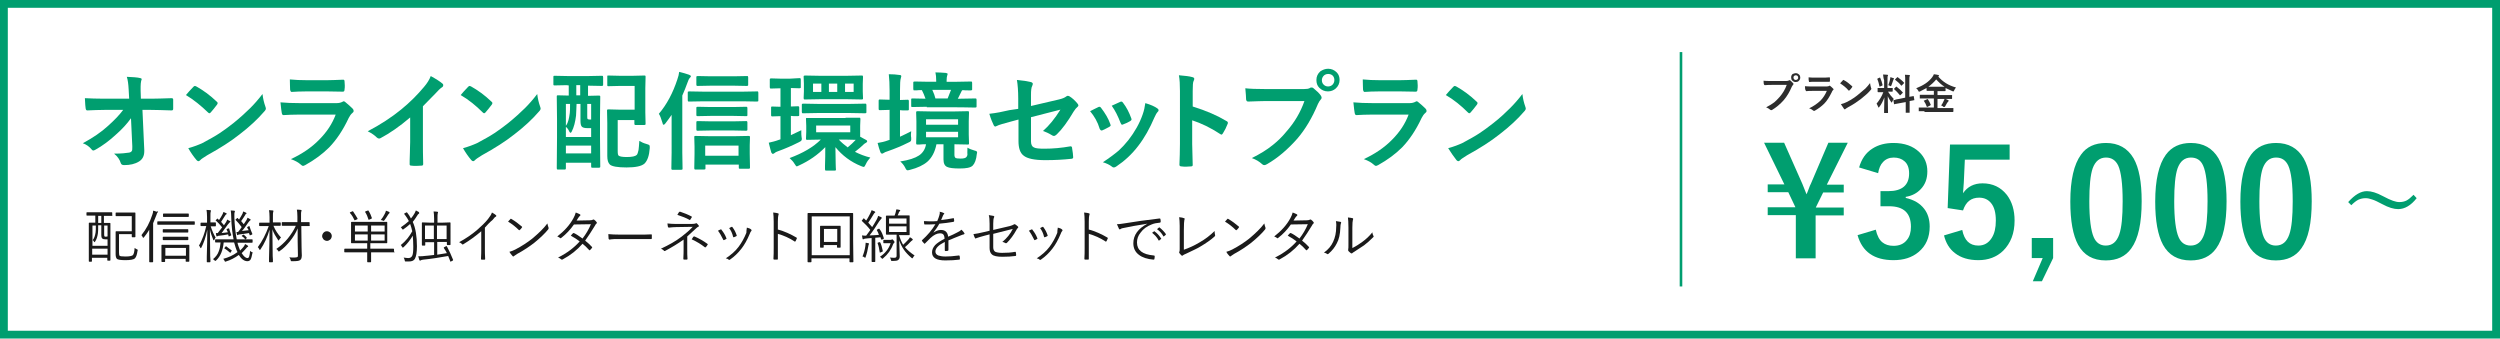 <?xml version="1.0" encoding="utf-8"?>
<!-- Generator: Adobe Illustrator 25.2.1, SVG Export Plug-In . SVG Version: 6.00 Build 0)  -->
<svg version="1.1" id="レイヤー_1" xmlns="http://www.w3.org/2000/svg" xmlns:xlink="http://www.w3.org/1999/xlink" x="0px"
	 y="0px" viewBox="0 0 960 130" style="enable-background:new 0 0 960 130;" xml:space="preserve">
<style type="text/css">
	.st0{fill:#FFFFFF;}
	.st1{fill:#009E6F;}
	.st2{enable-background:new    ;}
	.st3{fill:#1A1A1A;}
	.st4{fill:#2D2D2D;}
</style>
<g>
	<g id="長方形_165560" transform="translate(220 5990)">
		<rect x="-220" y="-5990" class="st0" width="960" height="130"/>
		<path class="st1" d="M740-5860h-960v-130h960V-5860z M-217-5863h954v-124h-954V-5863z"/>
	</g>
	<g class="st2">
		<path class="st3" d="M43.2,82.7c0,0.1-0.1,0.2-0.2,0.2l-2.7,0h-0.4v2.7l2.3,0c0.1,0,0.2,0.1,0.2,0.2l0,4.1v4l0,6
			c0,0.1-0.1,0.2-0.2,0.2h-0.8c-0.1,0-0.2-0.1-0.2-0.2v-0.9h-5.9v1.3c0,0.1-0.1,0.2-0.2,0.2h-0.8c-0.1,0-0.2-0.1-0.2-0.2l0-6.2v-3.7
			l0-4.7c0-0.1,0.1-0.2,0.2-0.2l2.3,0v-2.7h-0.5l-2.7,0c-0.1,0-0.2-0.1-0.2-0.2v-0.9c0-0.1,0.1-0.2,0.2-0.2l2.7,0h4.1l2.7,0
			c0.1,0,0.2,0.1,0.2,0.2V82.7z M41.3,94.4v-2.5c-0.2,0-0.5,0-0.9,0c-0.5,0-0.9-0.1-1.1-0.3c-0.3-0.2-0.4-0.7-0.4-1.5v-3.6h-1.2
			c0,1.4,0,2.5-0.1,3.1c-0.2,1.3-0.5,2.3-1.1,3.2c-0.1,0.1-0.1,0.2-0.2,0.2c-0.1,0-0.1-0.1-0.2-0.2c-0.2-0.3-0.3-0.5-0.5-0.6
			c0.6-0.7,0.9-1.7,1.1-2.9c0.1-0.6,0.1-1.5,0.1-2.7h-1.3v7.8H41.3z M41.3,97.8v-2.3h-5.9v2.3H41.3z M38.9,85.6v-2.7h-1.2v2.7H38.9z
			 M41.3,90.8v-4.2h-1.3v3.1c0,0.5,0,0.9,0.1,1c0.1,0.2,0.3,0.2,0.7,0.2C40.9,90.8,41.1,90.8,41.3,90.8z M52.8,96.4
			c-0.2,1.4-0.5,2.3-1,2.8s-1.8,0.7-3.7,0.7c-1.8,0-2.9-0.2-3.2-0.5c-0.3-0.3-0.5-0.9-0.5-1.8v-6.2l0-2.4c0-0.1,0.1-0.2,0.2-0.2
			l2.2,0h3.8V83h-3.7l-2.3,0c-0.1,0-0.2,0-0.2-0.2v-1c0-0.1,0.1-0.2,0.2-0.2l2.3,0h2.6l2.3,0c0.1,0,0.2,0.1,0.2,0.2l0,2.3v4.5l0,2.3
			c0,0.1-0.1,0.2-0.2,0.2h-1c-0.1,0-0.2-0.1-0.2-0.2v-1h-4.9v7c0,0.7,0.1,1.2,0.2,1.3c0.2,0.2,1,0.3,2.3,0.3c1.5,0,2.4-0.2,2.8-0.5
			c0.4-0.4,0.6-1.3,0.7-2.8c0.2,0.2,0.5,0.3,0.8,0.5c0.3,0.1,0.4,0.2,0.4,0.3C52.9,96.2,52.8,96.3,52.8,96.4z"/>
		<path class="st3" d="M60.7,81.3c0,0.1-0.1,0.2-0.2,0.3c-0.1,0.1-0.3,0.4-0.4,0.9c-0.5,1.3-0.9,2.3-1.3,3.2v11.3l0,3.5
			c0,0.1-0.1,0.2-0.2,0.2h-1.1c-0.1,0-0.2-0.1-0.2-0.2l0-3.5v-5.6c0-1.4,0-2.5,0-3.2c-0.6,1.1-1.3,2-2,2.9c-0.1,0.2-0.2,0.2-0.3,0.2
			c-0.1,0-0.1-0.1-0.2-0.2c-0.1-0.3-0.3-0.6-0.5-0.8c1.8-2.2,3.2-4.8,4.2-7.9c0.2-0.5,0.3-1,0.3-1.5c0.5,0.1,0.9,0.2,1.3,0.4
			C60.6,81.1,60.7,81.2,60.7,81.3z M74.8,86.1c0,0.1-0.1,0.2-0.2,0.2l-3.1,0h-7.8l-3.1,0c-0.1,0-0.2-0.1-0.2-0.2v-0.9
			c0-0.1,0.1-0.2,0.2-0.2l3.1,0h7.8l3.1,0c0.1,0,0.2,0.1,0.2,0.2V86.1z M72.7,100.3c0,0.1-0.1,0.2-0.2,0.2h-1c-0.1,0-0.2,0-0.2-0.2
			v-0.9h-7.9v1c0,0.1-0.1,0.2-0.2,0.2h-1c-0.1,0-0.2-0.1-0.2-0.2l0-2.7V96l0-1.8c0-0.1,0.1-0.2,0.2-0.2l2.9,0h4.6l2.8,0
			c0.1,0,0.2,0,0.2,0.2l0,1.6v1.8L72.7,100.3z M72.3,89.1c0,0.1-0.1,0.2-0.2,0.2l-2.7,0h-4l-2.7,0c-0.1,0-0.2-0.1-0.2-0.2v-0.9
			c0-0.1,0.1-0.2,0.2-0.2l2.7,0h4l2.7,0c0.1,0,0.2,0.1,0.2,0.2V89.1z M72.3,92c0,0.1-0.1,0.2-0.2,0.2l-2.7,0h-4l-2.7,0
			c-0.1,0-0.2-0.1-0.2-0.2v-0.9c0-0.1,0.1-0.2,0.2-0.2l2.7,0h4l2.7,0c0.1,0,0.2,0.1,0.2,0.2V92z M72.5,83.1c0,0.1-0.1,0.2-0.2,0.2
			l-2.7,0h-4.1l-2.7,0c-0.1,0-0.2,0-0.2-0.2v-0.9c0-0.1,0.1-0.2,0.2-0.2l2.7,0h4.1l2.7,0c0.1,0,0.2,0.1,0.2,0.2V83.1z M71.4,98.2v-3
			h-7.9v3H71.4z"/>
		<path class="st3" d="M82.9,86.7c0,0.1-0.1,0.2-0.2,0.2l-1.8,0c0.6,1.8,1.2,3.2,1.9,4.3c-0.2,0.2-0.3,0.5-0.5,0.9
			c-0.1,0.1-0.1,0.2-0.2,0.2c-0.1,0-0.1-0.1-0.2-0.2c-0.5-1.2-1-2.6-1.3-4c0,2.9,0.1,5.9,0.1,9c0,0.8,0,1.7,0.1,2.6
			c0,0.5,0,0.7,0,0.8c0,0.1-0.1,0.2-0.2,0.2h-1c-0.1,0-0.2,0-0.2-0.2c0,0,0-0.6,0-1.9c0.1-3.7,0.2-7.2,0.2-10.4
			c-0.6,2.9-1.4,5.2-2.3,6.9c-0.1,0.2-0.2,0.2-0.2,0.2c-0.1,0-0.1-0.1-0.2-0.2c-0.1-0.3-0.3-0.6-0.5-0.8c0.7-1.2,1.2-2.4,1.7-3.7
			c0.4-1,0.7-2.2,1.1-3.8h-0.1l-1.9,0c-0.1,0-0.2-0.1-0.2-0.2v-0.9c0-0.1,0.1-0.2,0.2-0.2l1.9,0h0.4v-2.2c0-1.2-0.1-2.1-0.2-2.7
			c0.4,0,0.9,0.1,1.4,0.1c0.2,0,0.3,0.1,0.3,0.2c0,0.1,0,0.2-0.1,0.4c-0.1,0.2-0.1,0.8-0.1,1.9v2.2l1.9,0c0.1,0,0.2,0.1,0.2,0.2
			V86.7z M96.9,97.3c-0.2,1.1-0.4,1.9-0.7,2.4c-0.3,0.4-0.7,0.6-1.2,0.6c-1.2,0-2.3-0.8-3.3-2.4c-1.5,1.1-3.2,2-4.9,2.5
			c-0.2,0.1-0.3,0.1-0.3,0.1c-0.1,0-0.2-0.1-0.3-0.4c-0.1-0.3-0.3-0.5-0.5-0.7c1.9-0.5,3.8-1.3,5.5-2.6c-0.3-0.5-0.5-1.1-0.7-1.7
			c-0.2-0.6-0.4-1.3-0.6-2h-4c-0.3,3-1.2,5.3-2.9,6.9c-0.2,0.1-0.3,0.2-0.3,0.2c-0.1,0-0.2-0.1-0.3-0.2c-0.2-0.2-0.4-0.3-0.6-0.5
			c1-0.8,1.8-1.8,2.2-3c0.4-1,0.6-2.1,0.7-3.4c-0.6,0-1.1,0-1.5,0c-0.3,0-0.4,0-0.4,0c-0.1,0-0.2-0.1-0.2-0.2v-0.8
			c0-0.1,0.1-0.2,0.2-0.2l3.1,0h3.8c-0.5-2.3-0.8-5.1-0.9-8.3c0-1.2-0.1-2.2-0.2-2.8c0.4,0,0.9,0.1,1.3,0.1c0.2,0,0.3,0.1,0.3,0.2
			c0,0.1,0,0.2-0.1,0.4c-0.1,0.1-0.1,0.5-0.1,1.1c0,0.2,0,0.5,0,0.9c0.1,3,0.4,5.8,0.9,8.4h2.8l3.1,0c0.1,0,0.2,0.1,0.2,0.2V93
			c0,0.1-0.1,0.2-0.2,0.2l-3.1,0h-2.5c0.1,0.5,0.2,0.9,0.4,1.4c0.2,0.6,0.4,1.1,0.6,1.6c0.5-0.5,1-1,1.3-1.4
			c0.3-0.4,0.5-0.7,0.6-1.1c0.5,0.3,0.8,0.4,1,0.6c0.1,0.1,0.2,0.2,0.2,0.3c0,0.1-0.1,0.2-0.2,0.2c-0.2,0.1-0.4,0.3-0.6,0.6
			c-0.5,0.6-1.1,1.2-1.7,1.8c0.8,1.3,1.6,1.9,2.2,1.9c0.3,0,0.6-0.2,0.7-0.7c0.1-0.4,0.3-1.1,0.3-2.1c0.1,0.2,0.4,0.3,0.7,0.5
			c0.3,0.1,0.4,0.2,0.4,0.4C97,97,97,97.1,96.9,97.3z M88.8,90.2c0,0,0,0.1,0,0.1c0,0.1-0.1,0.1-0.2,0.2l-0.5,0.2
			c-0.1,0.1-0.2,0.1-0.2,0.1c0,0-0.1,0-0.1-0.1l-0.2-0.7c-1.1,0.2-2.1,0.4-3.3,0.5c-0.4,0-0.6,0.1-0.8,0.2c-0.1,0.1-0.2,0.1-0.2,0.1
			c-0.1,0-0.2-0.1-0.2-0.2c-0.1-0.4-0.2-0.7-0.2-1.1c0.2,0,0.4,0,0.7,0c0.5-0.6,1.1-1.4,1.7-2.2c-0.8-1-1.6-1.9-2.4-2.6
			c-0.1,0-0.1-0.1-0.1-0.1c0,0,0-0.1,0.2-0.2l0.4-0.4c0.1-0.1,0.1-0.1,0.1-0.1c0,0,0.1,0,0.1,0.1l0.5,0.5c0.5-0.7,1-1.5,1.4-2.3
			c0.1-0.3,0.2-0.6,0.3-0.8c0.4,0.2,0.8,0.3,1.1,0.5c0.1,0.1,0.2,0.2,0.2,0.2s-0.1,0.2-0.2,0.2c-0.2,0.1-0.3,0.2-0.4,0.4
			c-0.8,1.3-1.3,2.1-1.6,2.5c0.5,0.6,0.9,1,1.1,1.3l0.8-1.2c0.2-0.4,0.4-0.7,0.4-1c0.4,0.2,0.7,0.4,1.1,0.6c0.1,0.1,0.2,0.2,0.2,0.2
			c0,0.1-0.1,0.2-0.2,0.2c-0.1,0.1-0.4,0.4-0.8,0.9c-1,1.4-1.8,2.5-2.4,3.3c0.8-0.1,1.6-0.2,2.4-0.3c-0.2-0.4-0.3-0.7-0.5-1
			c0-0.1,0-0.1,0-0.1c0-0.1,0.1-0.1,0.2-0.2l0.5-0.2c0.1,0,0.1,0,0.2,0c0,0,0.1,0,0.1,0.1C88.1,88.3,88.4,89.2,88.8,90.2z
			 M88.9,96.1c0,0,0.1,0.1,0.1,0.1c0,0,0,0.1-0.1,0.2l-0.3,0.5c-0.1,0.1-0.2,0.2-0.2,0.2c0,0-0.1,0-0.1-0.1
			c-0.7-0.6-1.4-1.2-2.1-1.6c-0.1,0-0.1-0.1-0.1-0.1s0-0.1,0.2-0.2l0.3-0.4c0.1-0.1,0.1-0.1,0.2-0.1c0,0,0.1,0,0.1,0
			C87.5,95.1,88.2,95.6,88.9,96.1z M96.9,89.8C96.9,89.9,96.9,89.9,96.9,89.8c0,0.2,0,0.2-0.2,0.3l-0.5,0.2c-0.1,0-0.2,0.1-0.2,0.1
			c0,0-0.1,0-0.1-0.1c-0.1-0.2-0.2-0.5-0.3-0.8c-1.6,0.3-2.8,0.4-3.4,0.5c-0.4,0-0.6,0.1-0.8,0.2c-0.1,0.1-0.2,0.1-0.2,0.1
			c-0.1,0-0.2-0.1-0.2-0.2c0-0.1-0.1-0.5-0.2-1c0.1,0,0.4,0,0.6,0c0.6-0.7,1-1.3,1.4-1.9c-0.8-1.1-1.6-2-2.3-2.7
			c-0.1,0-0.1-0.1-0.1-0.1c0,0,0-0.1,0.2-0.2l0.4-0.4c0.1-0.1,0.1-0.1,0.2-0.1s0.1,0,0.1,0.1l0.5,0.5c0.5-0.7,0.9-1.5,1.3-2.2
			c0.1-0.3,0.2-0.5,0.3-0.9c0.4,0.2,0.8,0.3,1.1,0.5c0.1,0.1,0.2,0.2,0.2,0.2c0,0.1-0.1,0.2-0.2,0.2c-0.1,0.1-0.3,0.2-0.3,0.4
			c-0.7,1.1-1.2,1.9-1.6,2.4c0.3,0.3,0.6,0.7,1,1.2c0.3-0.5,0.7-1,1-1.5c0.2-0.4,0.4-0.7,0.4-1c0.3,0.1,0.6,0.3,1.1,0.6
			c0.1,0.1,0.2,0.2,0.2,0.2c0,0.1-0.1,0.2-0.2,0.2c-0.1,0-0.4,0.4-0.8,0.9c-1,1.5-1.8,2.6-2.4,3.2c0.9-0.1,1.7-0.2,2.6-0.3
			c-0.2-0.3-0.4-0.6-0.6-1c0-0.1,0-0.1,0-0.1c0,0,0.1-0.1,0.2-0.2l0.4-0.2c0.1,0,0.1-0.1,0.2-0.1c0,0,0.1,0,0.1,0.1
			C96.1,88,96.5,88.8,96.9,89.8z M94.7,91.2c0.1,0.1,0.1,0.1,0.1,0.1s0,0.1-0.1,0.2l-0.3,0.3c-0.1,0.1-0.2,0.1-0.2,0.1
			c0,0-0.1,0-0.1-0.1c-0.3-0.4-0.7-0.8-1.2-1.1c-0.1,0-0.1-0.1-0.1-0.1s0.1-0.1,0.2-0.2l0.3-0.2c0.1-0.1,0.1-0.1,0.2-0.1
			c0,0,0.1,0,0.2,0.1C94,90.4,94.4,90.8,94.7,91.2z"/>
		<path class="st3" d="M107.9,91.2c-0.3,0.3-0.5,0.6-0.7,0.9c-0.1,0.2-0.2,0.3-0.2,0.3c0,0-0.1-0.1-0.2-0.2c-0.6-0.9-1-1.6-1.3-2.1
			c-0.3-0.6-0.7-1.3-0.9-2.1c0,2.9,0.1,6,0.1,9.1c0,0.8,0,1.6,0.1,2.6c0,0.5,0,0.7,0,0.8c0,0.1-0.1,0.2-0.2,0.2h-1.1
			c-0.1,0-0.2-0.1-0.2-0.2c0,0,0-0.5,0-1.3c0.1-3.9,0.2-7.6,0.2-11c-0.8,2.8-2,5.4-3.5,7.6c-0.1,0.1-0.2,0.2-0.2,0.2
			s-0.1-0.1-0.2-0.2c-0.2-0.4-0.3-0.6-0.6-0.9c1.7-2.3,3.1-5,4.2-8.1h-1l-2.5,0c-0.1,0-0.2-0.1-0.2-0.2v-0.9c0-0.1,0.1-0.2,0.2-0.2
			l2.5,0h1.3v-2.1c0-1.2-0.1-2.1-0.2-2.7c0.5,0,1,0.1,1.4,0.1c0.2,0,0.3,0.1,0.3,0.2c0,0.1,0,0.2-0.1,0.4c-0.1,0.2-0.1,0.8-0.1,1.9
			v2.1h0.4l2.4,0c0.1,0,0.2,0.1,0.2,0.2v0.9c0,0.1-0.1,0.2-0.2,0.2l-2.4,0h-0.2C105.7,88.4,106.7,89.9,107.9,91.2z M119,86.6
			c0,0.1-0.1,0.2-0.2,0.2l-2.8,0h-0.3l0.1,8c0,1.6,0.1,2.7,0.1,3.3c0,0.5-0.1,0.9-0.2,1.2c-0.1,0.2-0.2,0.4-0.5,0.6
			c-0.4,0.3-1.3,0.4-2.6,0.4c-0.1,0-0.2,0-0.5,0c-0.2,0-0.4,0-0.4-0.1c0,0-0.1-0.2-0.1-0.4c-0.1-0.4-0.3-0.7-0.5-1
			c0.5,0.1,1.2,0.1,1.9,0.1c0.6,0,1-0.1,1.2-0.2c0.2-0.1,0.2-0.4,0.2-0.8l-0.1-5.3c0-0.4,0-0.9,0-1.3c0-0.7,0-1.9,0-3.6
			c-0.7,1.8-1.8,3.5-3.1,5.1c-1.2,1.4-2.4,2.7-3.8,3.6c-0.2,0.1-0.3,0.2-0.3,0.2c-0.1,0-0.2-0.1-0.3-0.3c-0.2-0.3-0.4-0.5-0.7-0.7
			c1.6-1.1,3.1-2.4,4.4-4c1.2-1.5,2.3-3.1,3.1-4.9h-2.4l-2.8,0c-0.1,0-0.2-0.1-0.2-0.2v-1c0-0.1,0.1-0.2,0.2-0.2l2.8,0h3l0-2.1
			c0-1.2-0.1-2.1-0.2-2.7c0.3,0,0.8,0,1.5,0.1c0.2,0,0.3,0.1,0.3,0.2c0,0.1,0,0.2-0.1,0.4c-0.1,0.2-0.1,0.7-0.1,1.3
			c0,0.2,0,0.4,0,0.6l0,2.2h0.3l2.8,0c0.1,0,0.2,0.1,0.2,0.2V86.6z"/>
		<path class="st3" d="M125.5,88.8c0.5,0,1,0.2,1.4,0.6c0.3,0.3,0.5,0.8,0.5,1.2c0,0.5-0.2,1-0.6,1.4c-0.4,0.3-0.8,0.5-1.2,0.5
			c-0.5,0-1-0.2-1.4-0.6c-0.3-0.4-0.5-0.8-0.5-1.2c0-0.5,0.2-1,0.6-1.4C124.6,89,125,88.8,125.5,88.8z"/>
		<path class="st3" d="M151.6,96.7c0,0.1-0.1,0.2-0.2,0.2l-2.8,0h-6.1v0.5l0,3.1c0,0.1-0.1,0.2-0.2,0.2h-1.1c-0.1,0-0.2-0.1-0.2-0.2
			l0-3.1v-0.5h-5.8l-2.8,0c-0.1,0-0.2-0.1-0.2-0.2v-1c0-0.1,0.1-0.2,0.2-0.2l2.8,0h5.8v-2.1h-2.9l-3.1,0c-0.1,0-0.2-0.1-0.2-0.2
			l0-2.2v-3.4l0-2.2c0-0.1,0.1-0.2,0.2-0.2l3.1,0h7.3l3.1,0c0.1,0,0.2,0,0.2,0.2l0,2.2v3.4l0,2.2c0,0.1-0.1,0.2-0.2,0.2l-3.1,0h-3.2
			v2.1h6.1l2.8,0c0.1,0,0.2,0.1,0.2,0.2V96.7z M137.3,83.9C137.3,84,137.3,84,137.3,83.9c0,0.2,0,0.2-0.1,0.3l-0.7,0.3
			c-0.2,0.1-0.2,0.1-0.3,0.1c-0.1,0-0.1,0-0.1-0.1c-0.4-0.9-0.9-1.8-1.7-2.7c0-0.1-0.1-0.1-0.1-0.1c0,0,0.1-0.1,0.2-0.2l0.7-0.3
			c0.1,0,0.2-0.1,0.2-0.1c0,0,0.1,0,0.2,0.1C136.3,82.2,136.8,83.1,137.3,83.9z M141.2,88.9v-2.3h-4.9v2.3H141.2z M141.2,92.4V90
			h-4.9v2.4H141.2z M142.8,83.7c0,0.1,0,0.1,0,0.1c0,0-0.1,0.1-0.2,0.2l-0.7,0.3c-0.1,0-0.2,0.1-0.3,0.1c-0.1,0-0.1,0-0.1-0.1
			c-0.3-1-0.7-2-1.3-2.9c0,0,0-0.1,0-0.1c0,0,0.1-0.1,0.3-0.2l0.6-0.2c0.1,0,0.2-0.1,0.2-0.1c0.1,0,0.1,0,0.2,0.1
			C142.1,81.8,142.5,82.8,142.8,83.7z M147.7,88.9v-2.3h-5.2v2.3H147.7z M147.7,92.4V90h-5.2v2.4H147.7z M149.6,81.7
			c0,0.1-0.1,0.2-0.2,0.3c-0.1,0.1-0.3,0.3-0.4,0.5c-0.4,0.7-0.9,1.4-1.4,2.1c-0.1,0.2-0.2,0.2-0.3,0.2c-0.1,0-0.2,0-0.3-0.1
			c-0.3-0.1-0.5-0.2-0.8-0.2c0.6-0.7,1.1-1.5,1.5-2.3c0.3-0.5,0.4-0.9,0.5-1.3c0.5,0.2,0.9,0.3,1.3,0.5
			C149.5,81.5,149.6,81.6,149.6,81.7z"/>
		<path class="st3" d="M161,81.8c0,0.1-0.1,0.2-0.2,0.3c-0.2,0.1-0.4,0.3-0.6,0.7c-0.6,1-1.2,1.8-1.7,2.4c1.1,2.4,1.6,5.6,1.6,9.4
			c0,2.4-0.3,3.9-0.8,4.8c-0.4,0.7-1.2,1-2.2,1c-0.5,0-0.9,0-1.3,0c-0.2,0-0.3,0-0.3-0.1c0,0-0.1-0.2-0.1-0.4
			c-0.1-0.4-0.2-0.7-0.4-1c0.7,0.1,1.3,0.2,1.8,0.2c0.7,0,1.2-0.3,1.5-0.9c0.3-0.6,0.4-1.8,0.4-3.5c0-1.6-0.1-2.9-0.2-4.2
			c-1,1.7-2.2,3.2-3.5,4.4c-0.2,0.1-0.3,0.2-0.3,0.2c-0.1,0-0.2-0.1-0.3-0.3c-0.2-0.4-0.4-0.6-0.5-0.7c1.9-1.5,3.3-3.3,4.4-5.3
			c-0.2-1-0.5-1.9-0.8-2.8c-0.8,0.7-1.6,1.4-2.5,2c-0.2,0.1-0.3,0.2-0.3,0.2c0,0-0.1-0.1-0.3-0.3c-0.2-0.3-0.3-0.5-0.5-0.6
			c1.2-0.8,2.2-1.6,3.1-2.4c-0.4-0.7-0.7-1.3-1.1-1.8c-0.1-0.2-0.3-0.4-0.6-0.8c-0.1-0.1-0.1-0.2-0.1-0.2c0-0.1,0.1-0.1,0.2-0.2
			l0.6-0.3c0.1,0,0.2-0.1,0.2-0.1c0,0,0.1,0.1,0.2,0.2c0.5,0.6,1,1.4,1.4,2.2c0.6-0.7,1-1.3,1.4-2c0.2-0.3,0.3-0.7,0.5-1.1
			c0.4,0.2,0.8,0.4,1.1,0.6C160.9,81.6,161,81.7,161,81.8z M174,99.8C174,99.9,174,99.9,174,99.8c0,0.2-0.1,0.2-0.2,0.3l-0.6,0.3
			c-0.1,0-0.2,0.1-0.2,0.1c-0.1,0-0.1-0.1-0.1-0.2c-0.2-0.6-0.5-1.2-0.8-2c-3.4,0.6-6.5,1.1-9.5,1.4c-0.5,0.1-0.8,0.1-0.9,0.2
			c-0.2,0.1-0.3,0.2-0.4,0.2c-0.1,0-0.2-0.1-0.3-0.3c-0.1-0.3-0.2-0.8-0.4-1.4c0.2,0,0.4,0,0.7,0c0.6,0,1.1,0,1.6-0.1
			c1.1-0.1,2.3-0.2,3.8-0.4V93h-3.4v1.1c0,0.1-0.1,0.2-0.2,0.2h-0.9c-0.1,0-0.2-0.1-0.2-0.2l0-4v-1.9l0-2.6c0-0.1,0.1-0.2,0.2-0.2
			l2.9,0.1h1.6V84c0-1.3-0.1-2.2-0.2-2.8c0.6,0,1.1,0.1,1.4,0.1c0.2,0,0.3,0.1,0.3,0.2c0,0.1,0,0.2-0.1,0.4c-0.1,0.3-0.1,1-0.1,2
			v1.6h1.9l2.9-0.1c0.1,0,0.2,0.1,0.2,0.2l0,2.3V90l0,3.9c0,0.1-0.1,0.2-0.2,0.2h-1c-0.1,0-0.2-0.1-0.2-0.2v-1h-3.7v4.9
			c1.4-0.2,2.6-0.4,3.7-0.6c-0.3-0.6-0.7-1.3-1.2-2c0-0.1,0-0.1,0-0.1c0,0,0.1-0.1,0.2-0.2l0.6-0.3c0.1,0,0.1-0.1,0.2-0.1
			c0,0,0.1,0,0.2,0.1C172.5,96.3,173.3,98,174,99.8z M166.6,91.8v-5.2h-3.4v5.2H166.6z M171.5,91.8v-5.2h-3.7v5.2H171.5z"/>
		<path class="st3" d="M186.2,87.4v8c0,1.2,0,2.6,0.1,4c0,0,0,0,0,0.1c0,0.1-0.1,0.2-0.2,0.2c-0.2,0-0.4,0-0.6,0c-0.2,0-0.4,0-0.6,0
			c-0.1,0-0.2-0.1-0.2-0.3c0.1-1.7,0.1-3,0.1-3.9v-6.7c-2.1,1.8-4.4,3.5-6.9,5c-0.1,0-0.2,0.1-0.2,0.1c-0.1,0-0.2,0-0.3-0.2
			c-0.2-0.2-0.6-0.5-1.1-0.7c2.6-1.4,4.9-3,6.8-4.6c1.7-1.5,3.2-2.9,4.3-4.3c0.8-1,1.3-1.8,1.5-2.5c0.7,0.4,1.2,0.7,1.5,1
			c0.1,0.1,0.2,0.2,0.2,0.3c0,0.1-0.1,0.2-0.2,0.3c-0.3,0.1-0.7,0.5-1.2,1.2C188,85.4,187.1,86.4,186.2,87.4z"/>
		<path class="st3" d="M195.1,85.1c0.4-0.4,0.7-0.8,0.9-1c0.1-0.1,0.1-0.1,0.2-0.1c0,0,0.1,0,0.2,0.1c1.4,0.8,2.7,1.8,4,2.9
			c0.1,0.1,0.1,0.2,0.1,0.2c0,0,0,0.1-0.1,0.2c-0.3,0.4-0.5,0.7-0.8,0.9c-0.1,0.1-0.1,0.1-0.2,0.1c0,0-0.1,0-0.2-0.1
			C198,87.1,196.6,86,195.1,85.1z M195.6,96.7c0.8-0.2,1.5-0.5,2.3-0.9c2.5-1.3,4.6-2.7,6.4-4.1c2.5-2.1,4.5-4,5.9-5.9
			c0.1,0.5,0.2,1,0.4,1.5c0,0.1,0.1,0.2,0.1,0.3c0,0.1-0.1,0.3-0.2,0.5c-1.3,1.6-3.1,3.3-5.3,5.1c-1.8,1.4-4,2.9-6.6,4.3
			c-0.5,0.3-0.9,0.6-1.2,0.8c-0.1,0.1-0.2,0.2-0.3,0.2c-0.1,0-0.2-0.1-0.3-0.2C196.3,97.8,196,97.3,195.6,96.7z"/>
		<path class="st3" d="M224.7,92.4c1,0.8,1.9,1.6,2.6,2.4c0,0,0.1,0.1,0.1,0.2s0,0.1-0.1,0.2c-0.2,0.3-0.4,0.5-0.7,0.8
			c-0.1,0.1-0.1,0.1-0.2,0.1c-0.1,0-0.1,0-0.2-0.1c-0.8-0.9-1.6-1.7-2.5-2.4c-2.1,2.4-4.6,4.4-7.6,6c-0.1,0.1-0.2,0.1-0.3,0.1
			c-0.1,0-0.2,0-0.3-0.1c-0.3-0.3-0.7-0.5-1.2-0.7c3.4-1.7,6.2-3.8,8.3-6.2c-0.9-0.7-2.1-1.5-3.4-2.2c0.3-0.4,0.5-0.6,0.8-0.9
			c0.1-0.1,0.1-0.1,0.2-0.1c0,0,0.1,0,0.2,0c0.9,0.4,1.9,1.1,3.3,2.1c1.3-1.7,2.4-3.5,3.2-5.5l-6.5,0.1c-1.4,2-3,3.7-4.8,5.1
			c-0.1,0.1-0.3,0.2-0.3,0.2c-0.1,0-0.2,0-0.2-0.1c-0.3-0.2-0.6-0.4-1.1-0.6c2.7-2.1,4.8-4.4,6.2-7c0.4-0.7,0.7-1.5,0.9-2.2
			c0.5,0.2,1,0.4,1.6,0.7c0.1,0.1,0.2,0.2,0.2,0.3c0,0.1-0.1,0.2-0.2,0.3c-0.2,0.2-0.4,0.4-0.6,0.7c-0.2,0.4-0.5,0.7-0.7,1.1l5-0.1
			c0.6,0,1-0.1,1.2-0.2c0.1-0.1,0.2-0.1,0.3-0.1c0.1,0,0.2,0,0.3,0.1c0.3,0.2,0.6,0.5,0.9,0.9c0.1,0.1,0.1,0.2,0.1,0.3
			c0,0.1-0.1,0.2-0.2,0.3c-0.2,0.2-0.4,0.4-0.5,0.7C227.2,88.7,226,90.6,224.7,92.4z"/>
		<path class="st3" d="M233.6,89.9c1,0.1,2.6,0.2,4.9,0.2h6.7c1.5,0,3.1,0,4.8-0.1c0,0,0.1,0,0.1,0c0.2,0,0.2,0.1,0.2,0.3
			c0,0.2,0,0.3,0,0.6c0,0.2,0,0.4,0,0.6c0,0.2-0.1,0.3-0.2,0.3c0,0-0.1,0-0.1,0c-1.1,0-2.7,0-4.8,0h-8.1c-0.9,0-1.7,0-2.4,0.1
			c-0.1,0-0.3,0-0.4,0.1c-0.1,0-0.2,0-0.2,0c-0.2,0-0.3-0.1-0.4-0.3C233.7,91.1,233.6,90.6,233.6,89.9z"/>
		<path class="st3" d="M263.9,90.8v4.7c0,1.6,0,2.9,0.1,3.9c0,0.2-0.1,0.3-0.3,0.3c-0.2,0-0.3,0-0.5,0s-0.4,0-0.5,0
			c-0.2,0-0.3-0.1-0.3-0.3c0.1-1.7,0.1-2.9,0.1-3.9v-3.5c-2.1,1.5-4.4,2.9-7,4.3c-0.1,0.1-0.2,0.1-0.3,0.1c-0.1,0-0.2,0-0.3-0.2
			c-0.3-0.3-0.6-0.5-1.1-0.7c3-1.4,5.7-2.9,7.9-4.6c1.7-1.3,3.1-2.5,4.3-3.8l-6.3,0.1c-0.9,0-1.8,0.1-2.8,0.2
			c-0.2,0-0.3-0.1-0.4-0.2c-0.1-0.6-0.2-1-0.2-1.4c0.9,0.1,2,0.2,3.4,0.2l5.7,0c0.9,0,1.5-0.1,1.7-0.2c0.1,0,0.2-0.1,0.2-0.1
			c0.1,0,0.2,0,0.3,0.1c0.3,0.3,0.5,0.5,0.7,0.8c0.1,0.1,0.1,0.2,0.1,0.2c0,0.1-0.1,0.2-0.3,0.3c-0.2,0.1-0.4,0.2-0.6,0.4
			C266.1,88.8,264.9,89.9,263.9,90.8z M260.1,82.5c0.2-0.3,0.4-0.6,0.6-1c0.1-0.1,0.2-0.2,0.3-0.2c0,0,0.1,0,0.2,0
			c1.5,0.5,3,1.1,4.3,1.8c0.1,0.1,0.2,0.1,0.2,0.2c0,0,0,0.1-0.1,0.2c-0.1,0.2-0.3,0.5-0.5,0.8c-0.1,0.1-0.1,0.2-0.2,0.2
			c-0.1,0-0.1,0-0.2-0.1C263.5,83.7,261.9,83.1,260.1,82.5z M265.6,91.9c0.1-0.1,0.2-0.3,0.4-0.6c0.1-0.2,0.2-0.4,0.3-0.4
			c0.1-0.1,0.1-0.1,0.2-0.1c0,0,0.1,0,0.2,0c1.8,0.8,3.4,1.7,4.9,2.8c0.1,0.1,0.2,0.2,0.2,0.2c0,0,0,0.1-0.1,0.2
			c-0.3,0.5-0.5,0.8-0.7,0.9c-0.1,0.1-0.1,0.1-0.2,0.1c0,0-0.1,0-0.2-0.1C269.2,93.8,267.6,92.8,265.6,91.9z"/>
		<path class="st3" d="M275.7,88.6c0.4-0.2,0.7-0.4,1-0.5c0.1,0,0.1,0,0.2,0c0.1,0,0.2,0,0.2,0.2c0.8,1,1.4,2,1.8,3.1
			c0,0.1,0.1,0.2,0.1,0.2c0,0.1-0.1,0.1-0.2,0.2c-0.2,0.1-0.5,0.3-0.8,0.4c-0.1,0-0.1,0-0.1,0c-0.1,0-0.2-0.1-0.2-0.2
			C277,90.6,276.4,89.5,275.7,88.6z M286.8,87.4c0.8,0.2,1.3,0.4,1.6,0.7c0.1,0.1,0.2,0.2,0.2,0.3c0,0.1,0,0.2-0.1,0.3
			c-0.2,0.2-0.4,0.5-0.6,1.1c-1,2.4-2.1,4.3-3.2,5.7c-1.3,1.7-2.8,3.1-4.4,4.2c-0.1,0.1-0.2,0.1-0.3,0.1c-0.1,0-0.1,0-0.2-0.1
			c-0.3-0.3-0.7-0.4-1.1-0.5c2-1.3,3.7-2.8,4.9-4.4c1.2-1.6,2.2-3.4,3-5.4C286.6,88.7,286.7,88.1,286.8,87.4z M280,87.6
			c0.5-0.3,0.9-0.5,1-0.5c0,0,0.1,0,0.1,0c0.1,0,0.2,0.1,0.2,0.2c0.7,0.9,1.2,1.9,1.6,3.1c0,0,0,0.1,0,0.1c0,0.1-0.1,0.2-0.2,0.2
			c-0.3,0.2-0.6,0.3-0.9,0.4c0,0-0.1,0-0.1,0c-0.1,0-0.2-0.1-0.2-0.2C281.2,89.5,280.6,88.4,280,87.6z"/>
		<path class="st3" d="M298.6,88.1c2.6,0.7,5,1.8,7.2,3.1c0.1,0.1,0.2,0.1,0.2,0.2c0,0,0,0.1,0,0.1c-0.2,0.4-0.3,0.8-0.5,1.1
			c-0.1,0.1-0.2,0.2-0.2,0.2c-0.1,0-0.1,0-0.2-0.1c-2-1.3-4.2-2.3-6.4-2.9v5.1c0,0.6,0,1.3,0,2.4c0,1.3,0,2,0,2.1c0,0,0,0.1,0,0.1
			c0,0.1-0.1,0.2-0.3,0.2c-0.2,0-0.3,0-0.5,0c-0.2,0-0.4,0-0.6,0c-0.2,0-0.3-0.1-0.3-0.3c0.1-1.3,0.1-2.8,0.1-4.5v-9.8
			c0-1.6-0.1-2.7-0.2-3.5c0.9,0.1,1.5,0.2,1.8,0.3c0.2,0,0.3,0.1,0.3,0.3c0,0.1,0,0.2-0.1,0.4c-0.1,0.3-0.2,1.1-0.2,2.4V88.1z"/>
		<path class="st3" d="M327.7,100.5c0,0.1-0.1,0.2-0.2,0.2h-1.1c-0.1,0-0.2-0.1-0.2-0.2v-1.3h-14.6v1.3c0,0.1-0.1,0.2-0.2,0.2h-1.1
			c-0.1,0-0.2-0.1-0.2-0.2l0-8.2v-4.4l0-5.9c0-0.1,0.1-0.2,0.2-0.2l3.1,0h10.9l3.1,0c0.1,0,0.2,0.1,0.2,0.2l0,5.2v5L327.7,100.5z
			 M326.3,98V83.1h-14.6V98H326.3z M322.8,94.9c0,0.1-0.1,0.2-0.2,0.2h-1c-0.1,0-0.2-0.1-0.2-0.2v-0.8h-5.1v0.8
			c0,0.1-0.1,0.2-0.2,0.2h-1c-0.1,0-0.2-0.1-0.2-0.2l0-3.5v-2.2l0-2.3c0-0.1,0.1-0.2,0.2-0.2l2.4,0h2.7l2.4,0c0.1,0,0.2,0.1,0.2,0.2
			l0,2.1v2.4L322.8,94.9z M321.5,92.9v-5h-5.1v5H321.5z"/>
		<path class="st3" d="M339.4,91.5C339.4,91.5,339.5,91.6,339.4,91.5c0,0.2-0.1,0.2-0.2,0.3l-0.5,0.2c-0.1,0-0.2,0-0.2,0
			c-0.1,0-0.1-0.1-0.2-0.2l-0.2-0.7c-0.5,0.1-1.1,0.1-2,0.2v5.9l0,3.2c0,0.1-0.1,0.2-0.2,0.2h-1c-0.1,0-0.2-0.1-0.2-0.2l0-3.2v-5.8
			c-1,0.1-1.8,0.2-2.2,0.2c-0.3,0-0.6,0.1-0.8,0.2c-0.1,0.1-0.2,0.1-0.3,0.1c-0.1,0-0.2-0.1-0.2-0.3c0-0.2-0.1-0.6-0.2-1.2
			c0.4,0,0.7,0.1,1,0.1c0.1,0,0.2,0,0.4,0h0.2c0.6-0.8,1.2-1.6,1.6-2.2c-1-1.3-2.1-2.4-3.2-3.4c-0.1-0.1-0.1-0.1-0.1-0.1
			c0,0,0-0.1,0.2-0.3l0.4-0.5c0.1-0.1,0.2-0.2,0.2-0.2c0,0,0.1,0,0.1,0.1c0.4,0.4,0.7,0.7,0.8,0.8c0.6-0.8,1-1.7,1.5-2.6
			c0.3-0.6,0.5-1.1,0.6-1.4c0.4,0.2,0.8,0.3,1.2,0.5c0.1,0.1,0.2,0.2,0.2,0.3c0,0.1-0.1,0.2-0.2,0.2c-0.1,0.1-0.3,0.3-0.4,0.5
			c-0.8,1.4-1.5,2.4-2.1,3.3c0.4,0.5,0.9,1,1.5,1.7c0.4-0.5,0.9-1.5,1.7-2.8c0.3-0.6,0.5-1,0.6-1.5c0.5,0.2,0.9,0.4,1.2,0.5
			c0.1,0.1,0.2,0.2,0.2,0.3c0,0.1-0.1,0.2-0.2,0.3c-0.2,0.2-0.4,0.5-0.8,1c-1.3,2.1-2.5,3.9-3.7,5.4c0.9,0,2.1-0.1,3.6-0.2
			c-0.2-0.7-0.5-1.3-0.8-1.8c0,0,0-0.1,0-0.1c0-0.1,0.1-0.1,0.2-0.2l0.4-0.2c0.1,0,0.1-0.1,0.2-0.1c0.1,0,0.1,0,0.2,0.1
			C338.6,89,339,90.2,339.4,91.5z M333.7,93.6c0,0.1,0,0.1-0.1,0.3c-0.1,0.1-0.1,0.4-0.2,0.8c-0.2,1.3-0.5,2.6-1,4
			c-0.1,0.2-0.1,0.3-0.2,0.3c0,0-0.1-0.1-0.3-0.2c-0.2-0.2-0.5-0.3-0.7-0.3c0.5-1.2,0.9-2.6,1.1-4c0-0.4,0.1-0.8,0.1-1
			c0-0.1,0-0.2,0-0.3c0.5,0.1,0.9,0.2,1.1,0.2C333.6,93.5,333.7,93.5,333.7,93.6z M339,96.4C339,96.5,339,96.5,339,96.4
			c0,0.2-0.1,0.2-0.3,0.3l-0.5,0.2c-0.1,0-0.2,0.1-0.3,0.1c-0.1,0-0.1-0.1-0.1-0.2c-0.2-1.3-0.4-2.4-0.8-3.4c0,0,0-0.1,0-0.1
			c0-0.1,0.1-0.1,0.3-0.2l0.4-0.1c0.1,0,0.2,0,0.2,0c0,0,0.1,0,0.1,0.1C338.4,93.8,338.7,95,339,96.4z M343.5,93
			c0,0.1-0.1,0.2-0.2,0.3c-0.1,0.1-0.3,0.3-0.4,0.6c-0.7,2-2,3.8-3.8,5.3c-0.2,0.1-0.3,0.2-0.3,0.2s-0.2-0.1-0.3-0.3
			c-0.2-0.2-0.4-0.4-0.6-0.5c2-1.3,3.4-3.1,4.1-5.2h-1.1l-1.5,0c-0.1,0-0.2-0.1-0.2-0.2v-0.9c0-0.1,0.1-0.2,0.2-0.2l1.6,0h1
			c0.2,0,0.3,0,0.4-0.1s0.1-0.1,0.2-0.1c0.1,0,0.3,0.1,0.5,0.4C343.4,92.6,343.5,92.8,343.5,93z M351.2,98.1
			c-0.2,0.2-0.4,0.4-0.6,0.8c-0.1,0.2-0.2,0.3-0.3,0.3s-0.2-0.1-0.3-0.2c-1.2-1-2.2-2.1-2.9-3.1c-0.7-1-1.3-2.2-1.8-3.6
			c0.1,3.8,0.2,5.9,0.2,6.1c0,0.7-0.2,1.2-0.7,1.5c-0.3,0.2-0.9,0.3-1.8,0.3c-0.2,0-0.3,0-0.4,0c-0.2,0-0.3,0-0.4-0.1
			c0,0-0.1-0.2-0.1-0.4c-0.1-0.3-0.2-0.6-0.4-0.8c0.6,0,1.1,0.1,1.6,0.1c0.4,0,0.7-0.1,0.8-0.2c0.1-0.1,0.2-0.3,0.2-0.6v-8.1H343
			l-2.6,0c-0.1,0-0.2-0.1-0.2-0.2l0-2.1V85l0-2c0-0.1,0.1-0.2,0.2-0.2l2.6,0h0.5c0.2-0.4,0.3-0.8,0.4-1.1c0.1-0.5,0.2-0.9,0.3-1.3
			c0.4,0,0.8,0.1,1.2,0.2c0.2,0,0.3,0.1,0.3,0.2c0,0.1-0.1,0.2-0.2,0.3c-0.1,0.1-0.2,0.3-0.3,0.4c-0.1,0.4-0.3,0.8-0.5,1.2h1.8
			l2.6,0c0.1,0,0.2,0.1,0.2,0.2l0,2V88l0,2.1c0,0.1-0.1,0.2-0.2,0.2l-2.6,0h-1.3c0.5,1.5,1,2.7,1.6,3.7c0.7-0.7,1.4-1.3,2-2
			c0.3-0.4,0.5-0.6,0.6-0.9c0.4,0.2,0.7,0.4,0.9,0.6c0.2,0.1,0.2,0.2,0.2,0.3c0,0.1-0.1,0.2-0.2,0.3c-0.2,0.1-0.5,0.4-0.8,0.7
			c-0.5,0.6-1.2,1.2-2,1.9C348.4,96,349.7,97.1,351.2,98.1z M348.1,85.9v-2h-6.7v2H348.1z M348.1,89.1v-2.2h-6.7v2.2H348.1z"/>
		<path class="st3" d="M360.8,81.3c0.7,0.1,1.2,0.3,1.6,0.5c0.1,0.1,0.2,0.1,0.2,0.2c0,0.1,0,0.2-0.1,0.2c-0.1,0.1-0.3,0.3-0.4,0.6
			c-0.2,0.4-0.4,0.9-0.7,1.7c1.6-0.2,3.2-0.4,4.6-0.7c0.1,0,0.1,0,0.2,0c0,0,0.1,0,0.1,0.1c0.1,0.6,0.1,0.9,0.1,1
			c0,0.1-0.1,0.2-0.3,0.3c-1.6,0.3-3.4,0.5-5.4,0.7c-0.7,1.3-1.5,2.4-2.2,3.3l0,0.1c0.9-0.6,1.8-1,2.8-1c1.7,0,2.6,0.9,2.8,2.6
			c1.4-0.6,2.5-1.1,3.4-1.6c0.7-0.3,1.3-0.7,1.7-1.1c0.5,0.5,0.9,0.9,1.1,1.3c0,0.1,0.1,0.2,0.1,0.2c0,0.1-0.1,0.2-0.3,0.3
			c-0.4,0.1-0.8,0.2-1.2,0.4c-0.5,0.2-1.4,0.6-2.5,1c-0.9,0.4-1.6,0.7-2.2,0.9v3.7c0,0.2-0.1,0.2-0.2,0.3c-0.3,0.1-0.6,0.1-1,0.1
			c-0.1,0-0.2-0.1-0.2-0.3c0-1.4,0-2.4,0-3.2c-2.4,1.2-3.6,2.4-3.6,3.7c0,0.7,0.4,1.2,1.1,1.5c0.6,0.2,1.5,0.4,2.7,0.4
			c1.3,0,3.1-0.1,5.2-0.4c0,0,0,0,0.1,0c0.1,0,0.1,0.1,0.2,0.2c0.1,0.4,0.1,0.8,0.1,1.1c0,0.2-0.1,0.3-0.2,0.3
			c-1.6,0.2-3.4,0.3-5.4,0.3c-3.4,0-5.1-1-5.1-3.1c0-1,0.4-1.9,1.2-2.8c0.8-0.8,2-1.6,3.6-2.4c0-0.8-0.2-1.4-0.5-1.7
			c-0.3-0.3-0.7-0.4-1.3-0.4c-1.1,0-2.3,0.6-3.6,1.8c-0.4,0.4-1.1,1.1-2.1,2.1c-0.1,0.1-0.1,0.1-0.2,0.1c0,0-0.1,0-0.1-0.1
			c-0.3-0.3-0.5-0.5-0.8-0.9c0-0.1-0.1-0.1-0.1-0.2c0,0,0-0.1,0.1-0.2c2.1-1.9,3.8-3.9,5.1-6.1c-0.8,0-1.6,0.1-2.4,0.1
			c-0.5,0-1.1,0-1.7,0c-0.1,0-0.2-0.1-0.2-0.2c-0.1-0.4-0.1-0.8-0.1-1.1c0.8,0,1.5,0.1,2.3,0.1c0.9,0,1.8,0,2.8-0.1
			c0.4-1,0.7-1.7,0.8-2.2c0.1-0.4,0.2-0.8,0.2-1C360.8,81.4,360.8,81.4,360.8,81.3z"/>
		<path class="st3" d="M380,88.6v-2.7c0-1.5-0.1-2.6-0.3-3.3c0.8,0.1,1.4,0.2,1.8,0.3c0.2,0.1,0.3,0.2,0.3,0.3c0,0.1,0,0.2-0.1,0.3
			c-0.2,0.4-0.3,1.2-0.3,2.4v2.4l6.4-1.5c0.7-0.2,1.2-0.4,1.5-0.6c0.1-0.1,0.2-0.1,0.3-0.1c0.1,0,0.2,0,0.3,0.1
			c0.3,0.2,0.7,0.5,1,0.8c0.1,0.1,0.1,0.2,0.1,0.3c0,0.1-0.1,0.2-0.2,0.3c-0.2,0.2-0.4,0.4-0.5,0.7c-1.1,2-2.3,3.6-3.6,4.9
			c-0.1,0.1-0.2,0.2-0.4,0.2c-0.1,0-0.2,0-0.3-0.1c-0.4-0.2-0.8-0.4-1.1-0.4c1.7-1.4,3.1-3.1,4-5l-7.5,1.9V95c0,0.8,0.3,1.4,0.8,1.7
			c0.5,0.2,1.3,0.4,2.6,0.4c1.8,0,3.5-0.1,5-0.4c0,0,0.1,0,0.1,0c0.1,0,0.2,0.1,0.2,0.3c0.1,0.5,0.1,0.9,0.1,1
			c0,0.2-0.1,0.3-0.3,0.3c-1.4,0.2-3.1,0.3-5,0.3c-2,0-3.4-0.3-4-0.9c-0.6-0.5-0.9-1.3-0.9-2.5V90l-1.9,0.5c-1.4,0.4-2.6,0.7-3.3,1
			c-0.1,0-0.2,0.1-0.2,0.1c-0.1,0-0.2-0.1-0.2-0.2c-0.2-0.3-0.4-0.8-0.6-1.5c1-0.1,2.4-0.4,4.1-0.8L380,88.6z"/>
		<path class="st3" d="M395.1,88.6c0.4-0.2,0.7-0.4,1-0.5c0.1,0,0.1,0,0.2,0c0.1,0,0.2,0,0.2,0.2c0.8,1,1.4,2,1.8,3.1
			c0,0.1,0.1,0.2,0.1,0.2c0,0.1-0.1,0.1-0.2,0.2c-0.2,0.1-0.5,0.3-0.8,0.4c-0.1,0-0.1,0-0.1,0c-0.1,0-0.2-0.1-0.2-0.2
			C396.4,90.6,395.8,89.5,395.1,88.6z M406.2,87.4c0.8,0.2,1.3,0.4,1.6,0.7c0.1,0.1,0.2,0.2,0.2,0.3c0,0.1,0,0.2-0.1,0.3
			c-0.2,0.2-0.4,0.5-0.6,1.1c-1,2.4-2.1,4.3-3.2,5.7c-1.3,1.7-2.8,3.1-4.4,4.2c-0.1,0.1-0.2,0.1-0.3,0.1c-0.1,0-0.1,0-0.2-0.1
			c-0.3-0.3-0.7-0.4-1.1-0.5c2-1.3,3.7-2.8,4.9-4.4c1.2-1.6,2.2-3.4,3-5.4C406,88.7,406.1,88.1,406.2,87.4z M399.4,87.6
			c0.5-0.3,0.9-0.5,1-0.5c0,0,0.1,0,0.1,0c0.1,0,0.2,0.1,0.2,0.2c0.7,0.9,1.2,1.9,1.6,3.1c0,0,0,0.1,0,0.1c0,0.1-0.1,0.2-0.2,0.2
			c-0.3,0.2-0.6,0.3-0.9,0.4c0,0-0.1,0-0.1,0c-0.1,0-0.2-0.1-0.2-0.2C400.6,89.5,400,88.4,399.4,87.6z"/>
		<path class="st3" d="M418,88.1c2.6,0.7,5,1.8,7.2,3.1c0.1,0.1,0.2,0.1,0.2,0.2c0,0,0,0.1,0,0.1c-0.2,0.4-0.3,0.8-0.5,1.1
			c-0.1,0.1-0.2,0.2-0.2,0.2c-0.1,0-0.1,0-0.2-0.1c-2-1.3-4.2-2.3-6.4-2.9v5.1c0,0.6,0,1.3,0,2.4c0,1.3,0,2,0,2.1c0,0,0,0.1,0,0.1
			c0,0.1-0.1,0.2-0.3,0.2c-0.2,0-0.3,0-0.5,0c-0.2,0-0.4,0-0.6,0c-0.2,0-0.3-0.1-0.3-0.3c0.1-1.3,0.1-2.8,0.1-4.5v-9.8
			c0-1.6-0.1-2.7-0.2-3.5c0.9,0.1,1.5,0.2,1.8,0.3c0.2,0,0.3,0.1,0.3,0.3c0,0.1,0,0.2-0.1,0.4c-0.1,0.3-0.2,1.1-0.2,2.4V88.1z"/>
		<path class="st3" d="M428.9,86.1c0.6,0,1.5-0.1,2.7-0.3c4.1-0.7,8.6-1.3,13.6-1.9c0,0,0.1,0,0.1,0c0.2,0,0.3,0.1,0.3,0.2
			c0.1,0.4,0.1,0.7,0.1,1.1c0,0.2-0.1,0.2-0.3,0.3c-1.2,0.1-2.3,0.3-3.2,0.7c-1.8,0.7-3.2,1.7-4.2,3.1c-1,1.2-1.4,2.5-1.4,3.8
			c0,3,2.1,4.6,6.4,5c0.2,0,0.4,0.1,0.4,0.2c0,0.3,0,0.6-0.1,1.1c0,0.2-0.1,0.3-0.3,0.3c0,0,0,0-0.1,0c-2.3-0.2-4.2-0.8-5.5-1.8
			c-1.5-1.1-2.2-2.6-2.2-4.5c0-3.1,1.8-5.6,5.4-7.5l0,0c-4,0.6-7,1.2-8.9,1.6c-0.6,0.1-1.1,0.2-1.3,0.4c-0.2,0.1-0.4,0.2-0.4,0.2
			c-0.1,0-0.2-0.1-0.3-0.2C429.4,87.3,429.2,86.7,428.9,86.1z M442.4,89.4l0.8-0.6c0,0,0.1,0,0.1,0c0,0,0.1,0,0.1,0.1
			c0.9,0.6,1.7,1.5,2.5,2.7c0,0,0,0.1,0,0.1c0,0.1,0,0.1-0.1,0.1l-0.6,0.5c-0.1,0-0.1,0.1-0.1,0.1c-0.1,0-0.1,0-0.2-0.1
			C444.3,91.1,443.4,90.2,442.4,89.4z M444.3,88l0.7-0.6c0.1,0,0.1-0.1,0.1-0.1c0,0,0.1,0,0.1,0c1,0.8,1.9,1.7,2.5,2.6
			c0,0,0,0.1,0,0.1c0,0,0,0.1-0.1,0.2l-0.6,0.5c0,0-0.1,0.1-0.1,0.1c-0.1,0-0.1,0-0.2-0.1C446.2,89.7,445.4,88.8,444.3,88z"/>
		<path class="st3" d="M454.6,95.9c2-0.7,4-1.6,6-2.8c2.3-1.3,4.2-2.8,5.8-4.4c0,0.6,0.1,1.2,0.2,1.6c0,0.1,0,0.1,0,0.2
			c0,0.1-0.1,0.2-0.2,0.3c-1.4,1.3-3.3,2.6-5.5,3.9c-0.9,0.6-2.7,1.4-5.4,2.7c-0.7,0.3-1.1,0.5-1.2,0.6c-0.1,0.1-0.2,0.2-0.3,0.2
			c-0.1,0-0.2,0-0.3-0.1c-0.3-0.3-0.6-0.6-0.8-0.9c-0.1-0.1-0.1-0.2-0.1-0.3c0-0.1,0-0.2,0.1-0.3c0.1-0.2,0.1-0.6,0.1-1.1l0-7.1
			c0-1,0-1.5,0-1.7c0-1.4-0.1-2.5-0.2-3.3c0.9,0.1,1.5,0.2,1.9,0.4c0.2,0,0.2,0.1,0.2,0.3c0,0.1,0,0.2-0.1,0.3
			c-0.1,0.4-0.2,1.7-0.2,4L454.6,95.9z"/>
		<path class="st3" d="M470.4,85.1c0.4-0.4,0.7-0.8,0.9-1c0.1-0.1,0.1-0.1,0.2-0.1c0,0,0.1,0,0.2,0.1c1.4,0.8,2.7,1.8,4,2.9
			c0.1,0.1,0.1,0.2,0.1,0.2c0,0,0,0.1-0.1,0.2c-0.3,0.4-0.5,0.7-0.8,0.9c-0.1,0.1-0.1,0.1-0.2,0.1c0,0-0.1,0-0.2-0.1
			C473.3,87.1,471.9,86,470.4,85.1z M470.9,96.7c0.8-0.2,1.5-0.5,2.3-0.9c2.5-1.3,4.6-2.7,6.4-4.1c2.5-2.1,4.5-4,5.9-5.9
			c0.1,0.5,0.2,1,0.4,1.5c0,0.1,0.1,0.2,0.1,0.3c0,0.1-0.1,0.3-0.2,0.5c-1.3,1.6-3.1,3.3-5.3,5.1c-1.8,1.4-4,2.9-6.6,4.3
			c-0.5,0.3-0.9,0.6-1.2,0.8c-0.1,0.1-0.2,0.2-0.3,0.2c-0.1,0-0.2-0.1-0.3-0.2C471.6,97.8,471.2,97.3,470.9,96.7z"/>
		<path class="st3" d="M500,92.4c1,0.8,1.9,1.6,2.6,2.4c0,0,0.1,0.1,0.1,0.2s0,0.1-0.1,0.2c-0.2,0.3-0.4,0.5-0.7,0.8
			c-0.1,0.1-0.1,0.1-0.2,0.1c-0.1,0-0.1,0-0.2-0.1c-0.8-0.9-1.6-1.7-2.5-2.4c-2.1,2.4-4.6,4.4-7.6,6c-0.1,0.1-0.2,0.1-0.3,0.1
			c-0.1,0-0.2,0-0.3-0.1c-0.3-0.3-0.7-0.5-1.2-0.7c3.4-1.7,6.2-3.8,8.3-6.2c-0.9-0.7-2.1-1.5-3.4-2.2c0.3-0.4,0.5-0.6,0.8-0.9
			c0.1-0.1,0.1-0.1,0.2-0.1c0,0,0.1,0,0.2,0c0.9,0.4,1.9,1.1,3.3,2.1c1.3-1.7,2.4-3.5,3.2-5.5l-6.5,0.1c-1.4,2-3,3.7-4.8,5.1
			c-0.1,0.1-0.3,0.2-0.3,0.2c-0.1,0-0.2,0-0.2-0.1c-0.3-0.2-0.6-0.4-1.1-0.6c2.7-2.1,4.8-4.4,6.2-7c0.4-0.7,0.7-1.5,0.9-2.2
			c0.5,0.2,1,0.4,1.6,0.7c0.1,0.1,0.2,0.2,0.2,0.3c0,0.1-0.1,0.2-0.2,0.3c-0.2,0.2-0.4,0.4-0.6,0.7c-0.2,0.4-0.5,0.7-0.7,1.1l5-0.1
			c0.6,0,1-0.1,1.2-0.2c0.1-0.1,0.2-0.1,0.3-0.1c0.1,0,0.2,0,0.3,0.1c0.3,0.2,0.6,0.5,0.9,0.9c0.1,0.1,0.1,0.2,0.1,0.3
			c0,0.1-0.1,0.2-0.2,0.3c-0.2,0.2-0.4,0.4-0.5,0.7C502.5,88.7,501.3,90.6,500,92.4z"/>
		<path class="st3" d="M513,84.9c0.8,0.1,1.4,0.2,1.8,0.3c0.1,0,0.2,0.1,0.2,0.3c0,0.1,0,0.2-0.1,0.3c-0.1,0.3-0.2,0.9-0.2,1.7
			c-0.1,2.4-0.5,4.4-1.4,6c-0.7,1.4-1.7,2.7-3.1,3.9c-0.1,0.1-0.3,0.2-0.4,0.2c-0.1,0-0.2,0-0.2-0.1c-0.3-0.2-0.7-0.4-1.2-0.5
			c1.7-1.2,2.8-2.6,3.5-4.1c0.8-1.7,1.2-3.6,1.2-5.7C513.2,86.2,513.1,85.5,513,84.9z M519.4,95.2c1.4-0.7,2.6-1.5,3.7-2.3
			c1.4-1,2.7-2.2,3.9-3.7c0,0.5,0.2,1,0.4,1.4c0,0.1,0.1,0.2,0.1,0.2c0,0.1-0.1,0.2-0.2,0.3c-1.2,1.2-2.4,2.3-3.5,3.1
			c-1.3,0.9-2.6,1.7-3.8,2.5c-0.4,0.2-0.6,0.4-0.7,0.5c-0.1,0.1-0.2,0.1-0.3,0.1c-0.1,0-0.2,0-0.3-0.1c-0.4-0.3-0.7-0.6-0.9-0.8
			c-0.1-0.1-0.1-0.2-0.1-0.3c0,0,0-0.1,0-0.3c0.1-0.2,0.1-1,0.1-2.2v-6.2c0-1.9-0.1-3.2-0.2-3.9c0.9,0.1,1.5,0.2,1.8,0.3
			c0.2,0,0.2,0.1,0.2,0.3c0,0.1,0,0.2-0.1,0.4c-0.1,0.3-0.2,1.3-0.2,2.9V95.2z"/>
	</g>
	<g class="st2">
		<path class="st4" d="M677.2,31c0.7,0.1,1.7,0.1,3.1,0.1h5.7c0.4,0,0.7-0.1,0.9-0.2c0.1-0.1,0.2-0.1,0.3-0.1c0.1,0,0.2,0,0.3,0.1
			c0.5,0.4,0.8,0.8,1.1,1.1c0.1,0.1,0.1,0.2,0.1,0.3c0,0.1-0.1,0.2-0.2,0.3c-0.1,0.1-0.2,0.3-0.4,0.6c-0.9,2.1-1.9,3.8-3.1,5.2
			c-1.4,1.6-3,2.9-4.5,3.8c-0.1,0.1-0.3,0.1-0.4,0.1c-0.1,0-0.3-0.1-0.4-0.2c-0.3-0.3-0.8-0.6-1.5-0.9c1.2-0.6,2.3-1.3,3.1-1.9
			c0.7-0.6,1.4-1.3,2.1-2.1c1.2-1.4,2.1-2.9,2.7-4.6h-5.8c-0.6,0-1.5,0-2.6,0.1c-0.2,0-0.3-0.1-0.3-0.3
			C677.3,32.4,677.2,31.8,677.2,31z M689.6,28.1c0.5,0,0.9,0.2,1.3,0.6c0.3,0.3,0.4,0.7,0.4,1.1c0,0.5-0.2,0.9-0.6,1.3
			c-0.3,0.3-0.7,0.4-1.2,0.4c-0.5,0-0.9-0.2-1.3-0.6c-0.3-0.3-0.4-0.7-0.4-1.2c0-0.5,0.2-1,0.6-1.3
			C688.8,28.3,689.1,28.1,689.6,28.1z M689.6,28.9c-0.3,0-0.5,0.1-0.7,0.3c-0.2,0.2-0.2,0.4-0.2,0.6c0,0.3,0.1,0.5,0.3,0.7
			c0.2,0.2,0.4,0.2,0.6,0.2c0.3,0,0.5-0.1,0.7-0.3c0.2-0.2,0.2-0.4,0.2-0.6c0-0.3-0.1-0.5-0.3-0.7C690.1,29,689.8,28.9,689.6,28.9z"
			/>
		<path class="st4" d="M693.1,33.1c0.8,0.1,1.8,0.1,2.9,0.1h5.5c0.4,0,0.6-0.1,0.9-0.2c0.1-0.1,0.1-0.1,0.2-0.1c0.1,0,0.1,0,0.2,0.1
			c0.4,0.3,0.8,0.7,1.1,1c0.1,0.1,0.2,0.2,0.2,0.3s-0.1,0.2-0.2,0.3c-0.2,0.2-0.4,0.4-0.5,0.8c-0.9,1.8-1.8,3.3-2.9,4.4
			c-1,1-2.2,1.9-3.6,2.7c-0.2,0.1-0.3,0.1-0.3,0.1c-0.1,0-0.2-0.1-0.4-0.2c-0.3-0.3-0.8-0.6-1.5-0.8c1.7-0.8,3.1-1.8,4.3-2.9
			c1.1-1.1,1.9-2.4,2.5-3.8l-5.5,0c-0.9,0-1.7,0-2.4,0.1c-0.1,0-0.2-0.1-0.2-0.3C693.2,34.5,693.1,34,693.1,33.1z M694.5,29.7
			c0.8,0.1,1.6,0.1,2.6,0.1h2.9c0.6,0,1.5,0,2.5-0.1c0.1,0,0.2,0.1,0.2,0.2c0,0.2,0,0.4,0,0.6c0,0.2,0,0.4,0,0.6
			c0,0.2-0.1,0.3-0.2,0.3c0,0,0,0-0.1,0l-2.3,0H697c-0.9,0-1.6,0-2.2,0.1c-0.1,0-0.2-0.1-0.2-0.4C694.5,30.9,694.5,30.4,694.5,29.7z
			"/>
		<path class="st4" d="M706.6,32c0.3-0.3,0.6-0.7,1.1-1.2c0.1-0.1,0.1-0.1,0.2-0.1c0,0,0.1,0,0.2,0.1c1,0.5,2,1.3,3.1,2.3
			c0.1,0.1,0.1,0.2,0.1,0.2s0,0.1-0.1,0.2c-0.3,0.5-0.7,0.9-1,1.2c-0.1,0.1-0.2,0.1-0.2,0.1c-0.1,0-0.1,0-0.2-0.1
			C708.9,33.6,707.8,32.8,706.6,32z M706.9,40c0.9-0.2,1.6-0.5,2.2-0.8c1-0.5,1.9-1,2.6-1.5c0.6-0.4,1.3-0.9,2-1.5
			c1.1-0.9,1.9-1.6,2.6-2.2c0.6-0.6,1.2-1.3,1.8-2.1c0.1,0.7,0.2,1.3,0.4,1.9c0.1,0.1,0.1,0.2,0.1,0.3c0,0.1-0.1,0.3-0.3,0.5
			c-0.9,1.1-2.2,2.2-3.7,3.4c-1.3,1-2.9,2.1-4.8,3.1c-0.6,0.3-0.9,0.6-1.1,0.7c-0.1,0.1-0.2,0.2-0.3,0.2c-0.1,0-0.2-0.1-0.3-0.2
			C707.7,41.2,707.3,40.6,706.9,40z"/>
		<path class="st4" d="M723.1,28.6c0.6,0,1.1,0.1,1.6,0.1c0.2,0,0.3,0.1,0.3,0.2c0,0.1,0,0.2-0.1,0.3c-0.1,0.1-0.1,0.7-0.1,1.6v3
			h0.1l1.7,0c0.1,0,0.1,0,0.2,0s0,0.1,0,0.1v1.1c0,0.1-0.1,0.2-0.2,0.2l-1.6,0c0.6,1,1.3,1.9,2.2,2.8c-0.2,0.3-0.4,0.6-0.6,1.1
			c-0.1,0.2-0.2,0.3-0.2,0.3c-0.1,0-0.1-0.1-0.2-0.2c-0.5-0.8-1-1.5-1.3-2.3l0.1,6.3c0,0.1,0,0.1,0,0.2c0,0-0.1,0-0.1,0h-1.3
			c-0.1,0-0.1,0-0.1,0s0-0.1,0-0.1c0,0,0-0.4,0-1c0-1.8,0.1-3.5,0.1-4.9c-0.5,1.3-1.1,2.6-1.9,3.6c-0.1,0.2-0.2,0.3-0.3,0.3
			c-0.1,0-0.1-0.1-0.2-0.3c-0.2-0.5-0.4-0.9-0.6-1.2c1.1-1.3,2-2.8,2.6-4.4h-0.3l-1.7,0c-0.1,0-0.2-0.1-0.2-0.2V34
			c0-0.1,0-0.1,0-0.2c0,0,0.1,0,0.1,0l1.7,0h0.7v-3C723.2,30,723.2,29.2,723.1,28.6z M722,29.9c0.4,0.9,0.7,1.8,0.9,2.7
			c0,0,0,0.1,0,0.1c0,0.1-0.1,0.1-0.2,0.2l-0.7,0.3c-0.1,0-0.2,0.1-0.2,0.1c0,0-0.1-0.1-0.1-0.2c-0.2-0.9-0.4-1.8-0.8-2.7
			c0-0.1,0-0.1,0-0.1c0-0.1,0.1-0.1,0.2-0.2l0.7-0.3c0.1,0,0.1,0,0.2,0C721.9,29.7,721.9,29.8,722,29.9z M725.1,32.7
			c0.3-0.8,0.6-1.6,0.7-2.4c0.1-0.2,0.1-0.5,0.1-0.7c0.6,0.2,1,0.4,1.2,0.4c0.1,0.1,0.2,0.1,0.2,0.2c0,0.1,0,0.1-0.1,0.2
			c-0.1,0.1-0.1,0.2-0.2,0.4c-0.2,0.6-0.4,1.2-0.7,2c-0.1,0.2-0.2,0.3-0.2,0.3c-0.1,0-0.2,0-0.3-0.1
			C725.5,32.9,725.3,32.8,725.1,32.7z M729.2,38l2.4-0.5v-6.4c0-1,0-1.8-0.1-2.4c0.6,0,1.2,0.1,1.7,0.1c0.2,0,0.2,0.1,0.2,0.2
			c0,0,0,0.1-0.1,0.3c-0.1,0.2-0.1,0.7-0.1,1.8v6.1c0.4-0.1,0.7-0.2,1.1-0.2c0.1,0,0.1,0,0.3-0.1c0.1,0,0.1,0,0.1,0c0,0,0.1,0,0.1,0
			c0,0,0.1,0.1,0.1,0.2l0.2,1.2c0,0,0,0.1,0,0.1c0,0.1-0.1,0.1-0.2,0.1c0,0-0.2,0-0.5,0.1c-0.4,0.1-0.8,0.1-1.1,0.2v1.5l0,2.8
			c0,0.1,0,0.1,0,0.2c0,0-0.1,0-0.1,0h-1.3c-0.1,0-0.1,0-0.1,0c0,0,0-0.1,0-0.1l0-2.8v-1.2l-2.2,0.4c-0.6,0.1-1.1,0.2-1.6,0.3
			c-0.1,0-0.2,0-0.4,0.1c-0.1,0-0.1,0-0.1,0c0,0-0.1,0-0.1,0c-0.1,0-0.1,0-0.1-0.1l-0.2-1.3c0-0.1,0-0.1,0-0.1c0,0,0.1-0.1,0.2-0.1
			c0,0,0.1,0,0.3,0C727.9,38.2,728.5,38.1,729.2,38z M728.4,33.4c0.8,0.6,1.6,1.3,2.2,2c0.1,0.1,0.1,0.1,0.1,0.1c0,0,0,0.1-0.1,0.2
			l-0.8,0.8c-0.1,0.1-0.2,0.1-0.2,0.1c0,0-0.1,0-0.1-0.1c-0.7-0.9-1.4-1.6-2.1-2.2c-0.1-0.1-0.1-0.1-0.1-0.1c0,0,0-0.1,0.1-0.2
			l0.7-0.7c0.1-0.1,0.1-0.1,0.1-0.1C728.3,33.3,728.3,33.4,728.4,33.4z M728.8,29.7c0.9,0.7,1.7,1.3,2.3,2c0,0,0.1,0.1,0.1,0.1
			s0,0.1-0.1,0.2l-0.8,0.8c-0.1,0.1-0.2,0.1-0.2,0.1s-0.1,0-0.1-0.1c-0.6-0.8-1.4-1.5-2.2-2.1c-0.1,0-0.1-0.1-0.1-0.1
			c0-0.1,0-0.1,0.1-0.2l0.7-0.7c0.1-0.1,0.2-0.1,0.2-0.1C728.7,29.7,728.8,29.7,728.8,29.7z"/>
		<path class="st4" d="M739,42.7l-2,0c-0.1,0-0.1,0-0.2,0c0,0,0-0.1,0-0.1v-1.2c0-0.1,0-0.1,0-0.1c0,0,0.1,0,0.2,0l2,0h3.6v-3.5
			h-3.1l-2.1,0c-0.1,0-0.1,0-0.2,0c0,0,0-0.1,0-0.1v-1.2c0-0.1,0-0.1,0-0.1c0,0,0.1,0,0.2,0l2.1,0h3.1v-1.5H742l-2,0
			c-0.1,0-0.2-0.1-0.2-0.2v-0.9c-0.7,0.4-1.5,0.8-2.5,1.3c-0.2,0.1-0.3,0.1-0.4,0.1c-0.1,0-0.2-0.1-0.3-0.4
			c-0.2-0.4-0.5-0.7-0.8-0.9c2.8-1.1,4.9-2.5,6.2-4.3c0.3-0.4,0.5-0.8,0.6-1.1c0.8,0.1,1.4,0.2,1.7,0.3c0.2,0.1,0.3,0.1,0.3,0.3
			c0,0.1-0.1,0.1-0.2,0.2c0,0-0.1,0-0.1,0.1c1.7,2,3.9,3.4,6.8,4.2c-0.3,0.3-0.5,0.7-0.7,1.1c-0.1,0.3-0.2,0.4-0.3,0.4
			c-0.1,0-0.2,0-0.4-0.1c-0.9-0.4-1.8-0.8-2.6-1.2v1c0,0.1-0.1,0.2-0.2,0.2l-2,0h-0.9v1.5h3.3l2.1,0c0.1,0,0.1,0,0.2,0s0,0.1,0,0.1
			v1.2c0,0.1,0,0.2-0.1,0.2l-0.1,0l-2.1,0h-3.3v3.5h3.9l2.1,0c0.1,0,0.1,0,0.1,0s0,0.1,0,0.1v1.2c0,0.1-0.1,0.2-0.2,0.2l-2.1,0H739z
			 M740.3,38.1c0.4,0.6,0.8,1.3,1.1,2.1c0,0.1,0,0.1,0,0.1c0,0-0.1,0.1-0.2,0.2l-1,0.5c-0.1,0-0.2,0.1-0.2,0.1c0,0-0.1,0-0.1-0.1
			c-0.3-0.9-0.7-1.6-1.1-2.2c0-0.1-0.1-0.1-0.1-0.1c0,0,0.1-0.1,0.2-0.1l0.9-0.4c0.1,0,0.2-0.1,0.2-0.1
			C740.1,38,740.2,38,740.3,38.1z M740.5,33.3c0.2,0,0.7,0,1.5,0h3.2c0.8,0,1.3,0,1.5,0c-1.3-0.8-2.3-1.8-3.2-2.8
			C742.7,31.5,741.6,32.5,740.5,33.3z M745.4,40.5c0.4-0.5,0.7-1.1,1-1.8c0.2-0.4,0.3-0.6,0.3-0.8c0.5,0.1,0.9,0.3,1.3,0.5
			c0.2,0.1,0.3,0.2,0.3,0.3c0,0.1-0.1,0.2-0.2,0.3c-0.1,0.1-0.2,0.3-0.4,0.5c-0.3,0.6-0.6,1-0.8,1.4c-0.1,0.1-0.2,0.2-0.3,0.2
			c-0.1,0-0.2,0-0.4-0.1C746,40.7,745.6,40.6,745.4,40.5z"/>
	</g>
	<g class="st2">
		<path class="st1" d="M709.5,54.9l-8,16h6.5v3h-7.9l-2.8,5.7v0.1h10.7v3h-10.8v16.5h-7.6V82.6h-10.8v-3h10.6v-0.1l-2.7-5.7h-7.9v-3
			h6.4l-7.8-16h7.7l7,15.8c0.6,1.4,1.1,2.7,1.6,4c0.2-0.4,0.5-1.1,0.9-2.2c0.3-0.8,0.5-1.4,0.8-1.9l6.7-15.7H709.5z"/>
		<path class="st1" d="M713.9,64.3c0.9-3.2,2.6-5.7,5.2-7.3c2.2-1.4,4.9-2.1,8-2.1c4.2,0,7.5,1.2,9.9,3.5c2.1,2,3.1,4.5,3.1,7.4
			c0,2.8-0.8,5-2.5,6.8c-1.5,1.6-3.4,2.6-5.8,3V76c3.1,0.7,5.5,2.1,7.1,4.2c1.4,1.8,2.1,4.1,2.1,6.8c0,4.1-1.4,7.4-4.3,9.8
			c-2.5,2.1-5.7,3.1-9.6,3.1c-7.4,0-12-3.2-13.8-9.6l7-2.1c0.5,2.3,1.4,4,2.6,4.9c1,0.8,2.4,1.3,4.2,1.3c2.2,0,3.9-0.7,5.1-2.2
			c1.1-1.3,1.6-3,1.6-5.1c0-5.3-2.8-7.9-8.4-7.9h-3.3v-5.8h3c5.3,0,8-2.3,8-6.8c0-2.1-0.6-3.7-1.8-4.7c-1-0.9-2.4-1.4-4.1-1.4
			c-1.7,0-3.1,0.6-4.1,1.7c-1,1-1.6,2.5-1.9,4.3L713.9,64.3z"/>
		<path class="st1" d="M771.7,55.6v5.7h-17.2l-0.4,8.8c-0.1,1.6-0.2,3-0.3,4.1c1.7-2.5,4.2-3.8,7.5-3.8c3.9,0,7,1.5,9.3,4.4
			c2,2.6,3,5.9,3,9.9c0,4.9-1.5,8.7-4.4,11.6c-2.5,2.4-5.7,3.6-9.5,3.6c-3.7,0-6.7-0.9-9-2.7c-2.1-1.6-3.5-3.9-4.2-6.8l7-2.1
			c0.8,4,2.8,6,6.2,6c2.2,0,3.9-1,5.1-2.9c1.1-1.7,1.6-3.9,1.6-6.7c0-3-0.6-5.3-1.9-6.8c-1.1-1.3-2.6-2-4.5-2
			c-3.1,0-5.1,1.6-6.2,4.9l-5.9-0.9l0.9-24.4H771.7z"/>
		<path class="st1" d="M788.4,91.4v7.7l-4.3,8.9h-3.5l3.8-8.9h-4.2v-7.7H788.4z"/>
		<path class="st1" d="M808.7,54.9c4.8,0,8.3,2,10.6,5.9c2.1,3.7,3.1,9.1,3.1,16.5c0,8.4-1.3,14.4-4,18.1c-2.2,3.1-5.5,4.6-9.8,4.6
			c-4.9,0-8.4-2-10.6-6c-2-3.7-3-9.2-3-16.6c0-8.3,1.4-14.3,4.1-18C801.2,56.4,804.4,54.9,808.7,54.9z M808.7,60.5
			c-2.4,0-4.1,1.4-5.1,4.1c-0.9,2.6-1.3,6.8-1.3,12.7c0,6.7,0.6,11.3,1.7,13.8c0.9,2.1,2.5,3.2,4.6,3.2c2.5,0,4.2-1.4,5.2-4.3
			c0.9-2.6,1.3-6.8,1.3-12.7c0-6.7-0.6-11.3-1.7-13.7C812.4,61.5,810.8,60.5,808.7,60.5z"/>
		<path class="st1" d="M841.3,54.9c4.8,0,8.3,2,10.6,5.9c2.1,3.7,3.1,9.1,3.1,16.5c0,8.4-1.3,14.4-4,18.1c-2.2,3.1-5.5,4.6-9.8,4.6
			c-4.9,0-8.4-2-10.6-6c-2-3.7-3-9.2-3-16.6c0-8.3,1.4-14.3,4.1-18C833.9,56.4,837.1,54.9,841.3,54.9z M841.3,60.5
			c-2.4,0-4.1,1.4-5.1,4.1c-0.9,2.6-1.3,6.8-1.3,12.7c0,6.7,0.6,11.3,1.7,13.8c0.9,2.1,2.5,3.2,4.6,3.2c2.5,0,4.2-1.4,5.2-4.3
			c0.9-2.6,1.3-6.8,1.3-12.7c0-6.7-0.6-11.3-1.7-13.7C845.1,61.5,843.5,60.5,841.3,60.5z"/>
		<path class="st1" d="M874,54.9c4.8,0,8.3,2,10.6,5.9c2.1,3.7,3.1,9.1,3.1,16.5c0,8.4-1.3,14.4-4,18.1c-2.2,3.1-5.5,4.6-9.8,4.6
			c-4.9,0-8.4-2-10.6-6c-2-3.7-3-9.2-3-16.6c0-8.3,1.4-14.3,4.1-18C866.6,56.4,869.8,54.9,874,54.9z M874,60.5
			c-2.4,0-4.1,1.4-5.1,4.1c-0.9,2.6-1.3,6.8-1.3,12.7c0,6.7,0.6,11.3,1.7,13.8c0.9,2.1,2.5,3.2,4.6,3.2c2.5,0,4.2-1.4,5.2-4.3
			c0.9-2.6,1.3-6.8,1.3-12.7c0-6.7-0.6-11.3-1.7-13.7C877.7,61.5,876.2,60.5,874,60.5z"/>
	</g>
	<g class="st2">
		<path class="st1" d="M908.9,73.4c1.7,0,3.7,0.6,6.1,1.9c1.7,0.9,3,1.5,3.9,1.8c0.9,0.3,1.7,0.5,2.4,0.5c1.1,0,2-0.2,2.8-0.6
			c0.8-0.4,1.7-1.2,2.7-2.2l1.2,1.3c-2.2,2.8-4.6,4.2-7.1,4.2c-1.7,0-3.7-0.6-6.1-1.9c-1.7-0.9-2.9-1.5-3.9-1.8
			c-0.9-0.3-1.7-0.5-2.5-0.5c-1,0-1.9,0.2-2.8,0.6c-0.8,0.4-1.7,1.1-2.7,2.1l-1.2-1.2C904.3,74.7,906.6,73.4,908.9,73.4z"/>
	</g>
	<g class="st2">
		<path class="st1" d="M50.3,45.4c-1.5,2.1-3.4,4.2-5.8,6.3c-2.6,2.4-5.2,4.3-7.7,5.7c-0.4,0.2-0.7,0.4-0.9,0.4
			c-0.3,0-0.5-0.1-0.7-0.4c-0.9-1.1-2-1.9-3.4-2.4c3.9-2.1,7.1-4.3,9.5-6.5c2.6-2.3,4.6-4.4,6-6.3l-7.2,0c-2,0-4.2,0.1-6.6,0.2
			c-0.3,0-0.5-0.2-0.6-0.7c-0.1-0.5-0.2-1.8-0.3-4c2.1,0.1,4.5,0.2,7.3,0.2h9.7l-0.2-3.6c-0.1-1.9-0.3-3.6-0.7-4.8
			c2.3,0.1,4.1,0.2,5.2,0.5c0.4,0.1,0.5,0.2,0.5,0.5c0,0.1-0.1,0.3-0.2,0.6c-0.1,0.5-0.2,1.3-0.2,2.1c0,0.4,0,1,0,1.6l0.1,3.1H58
			c1.9,0,4.6-0.1,7.9-0.2c0.4,0,0.6,0.2,0.6,0.5c0,0.6,0,1.2,0,1.8c0,0.6,0,1.2,0,1.8c0,0.4-0.2,0.6-0.6,0.6c-3.4-0.1-6-0.2-7.9-0.2
			h-3.3l0.7,15.4c0,0.2,0,0.3,0,0.5c0,1.8-0.7,3.1-2,3.9c-1.6,1-3.5,1.4-5.7,1.4c-0.7,0-1.1-0.2-1.3-0.7C46,61.3,45.1,60,43.8,59
			c2.7,0,4.6-0.2,5.8-0.4c0.5-0.1,0.8-0.3,1-0.6c0.2-0.3,0.2-0.7,0.2-1.4c0-0.2,0-0.4,0-0.5L50.3,45.4z"/>
		<path class="st1" d="M71.4,36.5c0.7-0.8,1.6-1.9,2.9-3.2c0.2-0.2,0.4-0.3,0.6-0.3c0.1,0,0.3,0.1,0.5,0.2c2.5,1.4,5.2,3.3,7.8,5.8
			c0.2,0.2,0.4,0.4,0.4,0.6c0,0.1-0.1,0.3-0.2,0.5c-0.9,1.2-1.7,2.2-2.5,3.1c-0.2,0.2-0.4,0.3-0.5,0.3c-0.1,0-0.3-0.1-0.5-0.3
			C77.2,40.6,74.4,38.3,71.4,36.5z M72.3,56.9c2.2-0.6,4-1.3,5.5-2c2.6-1.4,4.8-2.6,6.6-3.8c1.5-1,3.3-2.3,5.2-3.8
			c2.7-2.2,4.9-4.2,6.5-5.8c1.5-1.5,3.1-3.3,4.7-5.4c0.2,1.8,0.6,3.4,1.1,4.8c0.1,0.3,0.2,0.6,0.2,0.8c0,0.3-0.2,0.7-0.7,1.2
			c-2.4,2.8-5.5,5.7-9.4,8.7c-3.4,2.7-7.5,5.3-12.4,8c-1.4,0.9-2.4,1.5-2.7,1.9c-0.3,0.3-0.5,0.4-0.7,0.4c-0.2,0-0.4-0.1-0.7-0.4
			C74.3,60.1,73.2,58.5,72.3,56.9z"/>
		<path class="st1" d="M107.7,39.3c2.1,0.2,4.6,0.3,7.5,0.3h14.1c0.9,0,1.6-0.2,2.2-0.5c0.2-0.2,0.4-0.2,0.5-0.2
			c0.2,0,0.4,0.1,0.6,0.3c1.1,0.9,2,1.7,2.8,2.5c0.3,0.3,0.4,0.6,0.4,0.9c0,0.3-0.2,0.6-0.5,0.8c-0.5,0.4-1,1.1-1.4,1.9
			c-2.2,4.7-4.7,8.4-7.5,11.3c-2.5,2.5-5.6,4.8-9.2,6.8c-0.4,0.2-0.7,0.3-0.8,0.3c-0.3,0-0.6-0.2-0.9-0.5c-0.9-0.8-2.1-1.5-3.8-2.1
			c4.3-2,8-4.5,10.9-7.5c2.9-2.9,5-6.1,6.3-9.6l-14,0c-2.3,0-4.3,0.1-6.1,0.2c-0.3,0-0.5-0.3-0.6-0.8
			C108.1,42.8,107.9,41.5,107.7,39.3z M111.3,30.5c1.9,0.2,4.2,0.3,6.7,0.3h7.4c1.7,0,3.8-0.1,6.4-0.2c0.3,0,0.5,0.2,0.5,0.6
			c0,0.5,0.1,1.1,0.1,1.6c0,0.5,0,1.1-0.1,1.6c0,0.5-0.2,0.8-0.6,0.8c0,0-0.1,0-0.2,0l-5.8-0.1h-8.1c-2.2,0-4.1,0.1-5.6,0.2
			c-0.3,0-0.5-0.3-0.6-0.9C111.4,33.5,111.3,32.2,111.3,30.5z"/>
		<path class="st1" d="M162.4,40.8v13.6c0,2.4,0,5.2,0.1,8.5c0,0.1,0,0.1,0,0.1c0,0.4-0.2,0.6-0.6,0.6c-0.7,0-1.3,0.1-2,0.1
			c-0.7,0-1.4,0-2-0.1c-0.4,0-0.6-0.2-0.6-0.5c0,0,0-0.1,0-0.1c0-0.6,0-2.2,0.1-4.5c0-1.6,0.1-2.8,0.1-3.9v-9.5
			c-4.1,3.5-7.9,6.1-11.3,7.9c-0.2,0.1-0.4,0.2-0.6,0.2c-0.3,0-0.6-0.1-0.9-0.4c-0.8-0.8-1.9-1.6-3.5-2.4c4.8-2.5,9.1-5.3,12.9-8.4
			c3.3-2.7,6.2-5.6,8.7-8.6c1.2-1.4,2.1-2.8,2.6-4.2c2.2,1.2,3.7,2.2,4.5,2.9c0.2,0.1,0.3,0.3,0.3,0.6c0,0.4-0.2,0.7-0.6,0.9
			c-0.6,0.4-1.4,1.2-2.4,2.3C165.8,37.3,164.2,39,162.4,40.8z"/>
		<path class="st1" d="M176.9,36.5c0.7-0.8,1.6-1.9,2.9-3.2c0.2-0.2,0.4-0.3,0.6-0.3c0.1,0,0.3,0.1,0.5,0.2c2.5,1.4,5.2,3.3,7.8,5.8
			c0.2,0.2,0.4,0.4,0.4,0.6c0,0.1-0.1,0.3-0.2,0.5c-0.9,1.2-1.7,2.2-2.5,3.1c-0.2,0.2-0.4,0.3-0.5,0.3c-0.1,0-0.3-0.1-0.5-0.3
			C182.8,40.6,180,38.3,176.9,36.5z M177.8,56.9c2.2-0.6,4-1.3,5.5-2c2.6-1.4,4.8-2.6,6.6-3.8c1.5-1,3.3-2.3,5.2-3.8
			c2.7-2.2,4.9-4.2,6.5-5.8c1.5-1.5,3.1-3.3,4.7-5.4c0.2,1.8,0.6,3.4,1.1,4.8c0.1,0.3,0.2,0.6,0.2,0.8c0,0.3-0.2,0.7-0.7,1.2
			c-2.4,2.8-5.5,5.7-9.4,8.7c-3.4,2.7-7.5,5.3-12.4,8c-1.4,0.9-2.4,1.5-2.7,1.9c-0.3,0.3-0.5,0.4-0.7,0.4c-0.2,0-0.4-0.1-0.7-0.4
			C179.8,60.1,178.7,58.5,177.8,56.9z"/>
		<path class="st1" d="M217.9,32.7l-5,0.1c-0.3,0-0.4-0.1-0.4-0.4v-2.9c0-0.3,0.1-0.4,0.4-0.4l5,0.1h8.2l5-0.1c0.2,0,0.3,0,0.4,0.1
			c0,0.1,0.1,0.2,0.1,0.4v2.9c0,0.2,0,0.3-0.1,0.4c-0.1,0-0.2,0.1-0.4,0.1l-5-0.1h-0.3v3.9l4.2-0.1c0.3,0,0.5,0.1,0.5,0.4l-0.1,7.7
			v7.6l0.1,11.5c0,0.2,0,0.3-0.1,0.4c0,0-0.2,0.1-0.4,0.1h-2.5c-0.2,0-0.4,0-0.4-0.1c0-0.1-0.1-0.2-0.1-0.4v-1.4h-9.7v2.1
			c0,0.3-0.1,0.5-0.4,0.5h-2.6c-0.2,0-0.3,0-0.4-0.1c0-0.1-0.1-0.2-0.1-0.4l0.1-11.8v-7l-0.1-8.8c0-0.3,0.1-0.4,0.4-0.4l4.2,0.1
			v-3.9H217.9z M221.2,44.4c-0.3,2.4-0.8,4.5-1.7,6.2c-0.1,0.2-0.3,0.4-0.4,0.4c-0.2,0-0.3-0.2-0.5-0.5c-0.3-0.7-0.7-1.3-1.3-1.8
			v3.9h9.7v-3.4h-1.5c-1,0-1.7-0.2-2-0.5c-0.4-0.3-0.6-1.1-0.6-2.3v-6.5h-1.5C221.3,41.7,221.3,43.2,221.2,44.4z M217.3,39.9v8.4
			c0.5-0.7,0.8-1.4,1-2.2c0.2-0.6,0.3-1.5,0.5-2.7c0.1-0.7,0.1-1.8,0.1-3.5H217.3z M217.3,58.9h9.7v-3h-9.7V58.9z M221.3,36.6h1.5
			v-3.9h-1.5V36.6z M227,39.9h-1.5v4.3c0,0.8,0,1.3,0.1,1.4c0.1,0.2,0.4,0.3,0.8,0.3h0.6V39.9z M233.6,29l4.3,0.1h5.2l4.3-0.1
			c0.2,0,0.4,0,0.4,0.1c0.1,0.1,0.1,0.2,0.1,0.4l-0.1,4.4v9.2l0.1,4.4c0,0.2,0,0.3-0.1,0.4c-0.1,0-0.2,0.1-0.4,0.1h-3.3
			c-0.2,0-0.3,0-0.4-0.1c0-0.1-0.1-0.2-0.1-0.4v-1.4h-6.4V58c0,1,0.1,1.6,0.4,1.8c0.4,0.3,1.4,0.5,3.1,0.5c2,0,3.3-0.3,3.8-0.8
			c0.3-0.3,0.5-1,0.7-1.9c0.1-0.7,0.2-1.9,0.3-3.5c0.8,0.5,1.7,0.9,2.8,1.2c0.6,0.2,0.9,0.3,1,0.4c0.1,0.1,0.2,0.3,0.2,0.6
			c0,0.1,0,0.3,0,0.6c-0.2,2.9-0.9,4.8-2,5.9c-1.1,1-3.4,1.5-6.9,1.5c-3.5,0-5.6-0.4-6.4-1.1c-0.7-0.7-1-1.7-1-3.3V47.2l-0.1-4.7
			c0-0.2,0-0.4,0.1-0.4c0.1,0,0.2-0.1,0.4-0.1l3.9,0.1h6.2v-9.1h-5.8l-4.3,0.1c-0.3,0-0.4-0.1-0.4-0.4v-3.3c0-0.2,0-0.3,0.1-0.4
			C233.3,29,233.4,29,233.6,29z"/>
		<path class="st1" d="M253,43.7c3-3.5,5.4-8,7.1-13.2c0.4-1.1,0.6-2,0.7-2.9c1.5,0.4,2.8,0.7,3.8,1.1c0.5,0.2,0.7,0.4,0.7,0.6
			c0,0.2-0.2,0.4-0.5,0.7c-0.2,0.2-0.5,0.8-0.8,1.7c-0.6,1.7-1.3,3.4-2,5v21.8l0.1,6.2c0,0.2,0,0.3-0.1,0.4c-0.1,0-0.2,0.1-0.4,0.1
			h-3.4c-0.3,0-0.4-0.2-0.4-0.5l0.1-6.2V44.1c-0.6,0.9-1.4,2-2.4,3.3c-0.3,0.4-0.5,0.5-0.7,0.5c-0.2,0-0.3-0.2-0.4-0.7
			C253.9,45.6,253.5,44.4,253,43.7z M270.3,38.9l-5.7,0.1c-0.2,0-0.3,0-0.4-0.1c0-0.1-0.1-0.2-0.1-0.4v-2.9c0-0.2,0-0.4,0.1-0.4
			c0.1,0,0.2-0.1,0.4-0.1l5.7,0.1h14.8l5.6-0.1c0.2,0,0.4,0,0.4,0.1c0,0.1,0.1,0.2,0.1,0.4v2.9c0,0.2,0,0.4-0.1,0.4
			c-0.1,0-0.2,0.1-0.4,0.1l-5.6-0.1H270.3z M270.4,65.1h-3.3c-0.2,0-0.3,0-0.4-0.1c0-0.1-0.1-0.2-0.1-0.4l0.1-5.5v-2.8l-0.1-3.7
			c0-0.3,0.1-0.4,0.4-0.4l5.4,0.1h9.8l5.3-0.1c0.3,0,0.5,0.1,0.5,0.4l-0.1,3.2v3.2l0.1,5.4c0,0.3-0.2,0.4-0.5,0.4h-3.4
			c-0.3,0-0.4-0.1-0.4-0.4v-1.2h-12.8v1.4c0,0.2,0,0.3-0.1,0.4C270.7,65,270.6,65.1,270.4,65.1z M281.8,32.9H273l-5.1,0.1
			c-0.2,0-0.3,0-0.4-0.1c0-0.1-0.1-0.2-0.1-0.4v-2.8c0-0.2,0-0.3,0.1-0.4c0,0,0.2-0.1,0.4-0.1l5.1,0.1h8.8l5-0.1
			c0.2,0,0.4,0,0.4,0.1c0,0.1,0.1,0.2,0.1,0.4v2.8c0,0.2,0,0.3-0.1,0.4c-0.1,0-0.2,0.1-0.4,0.1L281.8,32.9z M281.5,44.5H273
			l-5.1,0.1c-0.3,0-0.5-0.1-0.5-0.4v-2.7c0-0.2,0-0.3,0.1-0.4c0,0,0.2-0.1,0.4-0.1l5.1,0.1h8.5l5-0.1c0.2,0,0.3,0,0.4,0.1
			c0,0.1,0.1,0.2,0.1,0.4v2.7c0,0.3-0.1,0.4-0.4,0.4L281.5,44.5z M281.5,50.1H273l-5.1,0.1c-0.2,0-0.3,0-0.4-0.1
			c0-0.1-0.1-0.2-0.1-0.4v-2.7c0-0.2,0-0.3,0.1-0.4c0,0,0.2-0.1,0.4-0.1l5.1,0.1h8.5l5-0.1c0.2,0,0.3,0,0.4,0.1
			c0,0.1,0.1,0.2,0.1,0.4v2.7c0,0.2,0,0.3-0.1,0.4c0,0-0.2,0.1-0.4,0.1L281.5,50.1z M270.8,55.9v3.9h12.8v-3.9H270.8z"/>
		<path class="st1" d="M307.7,50c0,0.2,0,0.4,0,0.6c0,0.7,0,1.4,0.1,2c0.1,0.4,0.1,0.7,0.1,0.8c0,0.3-0.1,0.4-0.2,0.6
			s-0.4,0.3-0.9,0.6c-2.6,1.3-5.3,2.5-8.1,3.5c-0.6,0.2-1,0.4-1.3,0.7c-0.3,0.2-0.5,0.3-0.6,0.3c-0.2,0-0.4-0.2-0.6-0.5
			c-0.2-0.7-0.6-2-1-3.8c1.3-0.3,2.6-0.6,3.9-1.1l0.6-0.2v-8.9l-3.2,0.1c-0.3,0-0.4-0.2-0.4-0.5v-2.9c0-0.3,0.1-0.4,0.4-0.4l3.2,0.1
			v-7.1h-0.1l-3.5,0.1c-0.2,0-0.3,0-0.4-0.1c0-0.1-0.1-0.2-0.1-0.4v-2.9c0-0.2,0-0.3,0.1-0.4c0.1,0,0.2-0.1,0.4-0.1l3.6,0.1h3.7
			L307,30c0.2,0,0.3,0,0.4,0.1c0,0.1,0.1,0.2,0.1,0.4v2.9c0,0.2,0,0.4-0.1,0.4c-0.1,0-0.2,0.1-0.4,0.1l-3.3-0.1v7.1l2.7-0.1
			c0.3,0,0.5,0.1,0.5,0.4v2.9c0,0.2,0,0.4-0.1,0.4c0,0-0.2,0.1-0.4,0.1c0,0-0.3,0-0.8,0c-0.6,0-1.2,0-1.9-0.1v7.4
			C305.2,51.2,306.5,50.6,307.7,50z M324.7,45.2l5.2,0c0.2,0,0.4,0,0.4,0.1c0,0,0.1,0.2,0.1,0.4l-0.1,2.6v4.2l2.4,1.3
			c0.2,0.1,0.3,0.3,0.3,0.5c0,0.1-0.1,0.3-0.4,0.5c-0.4,0.2-0.7,0.4-0.9,0.6c-0.9,0.9-2,1.8-3.4,2.9c1.8,0.9,3.8,1.7,5.9,2.2
			c-0.7,0.8-1.3,1.6-1.7,2.5c-0.3,0.7-0.6,1.1-0.8,1.1c-0.2,0-0.5-0.1-1-0.3c-4-1.6-7.3-4.1-9.9-7.3c0,2.3,0.1,4.4,0.1,6.3
			c0,1.4,0.1,2.1,0.1,2.3c0,0.3-0.1,0.4-0.4,0.4h-3.3c-0.2,0-0.4,0-0.4-0.1c0-0.1-0.1-0.2-0.1-0.4c0-0.2,0-0.6,0-1.4
			c0.1-2.2,0.1-4.6,0.1-7.1c-2.9,3-6.3,5.3-10,7c-0.5,0.2-0.8,0.4-0.9,0.4c-0.2,0-0.5-0.3-0.9-1c-0.4-0.7-1-1.4-1.9-2.2
			c5.1-1.9,9.1-4.2,12-7.1l-5.2,0.1c-0.2,0-0.4,0-0.4-0.1c0,0-0.1-0.1-0.1-0.3l0.1-2.6v-2.4l-0.1-2.6c0-0.2,0-0.3,0.1-0.4
			c0,0,0.2,0,0.4,0l5.4,0H324.7z M313.9,43.4l-5.5,0.1c-0.2,0-0.3,0-0.4-0.1c0-0.1-0.1-0.2-0.1-0.4v-2.7c0-0.2,0-0.3,0.1-0.4
			c0.1,0,0.2-0.1,0.4-0.1l5.5,0.1h12.7l5.6-0.1c0.2,0,0.3,0,0.4,0.1c0,0.1,0.1,0.2,0.1,0.4V43c0,0.2,0,0.3-0.1,0.4
			c-0.1,0-0.2,0.1-0.4,0.1l-5.6-0.1H313.9z M314.6,29.1h10.8l5.5-0.1c0.2,0,0.3,0,0.4,0.1c0,0.1,0.1,0.2,0.1,0.4l-0.1,2.7v2.9
			l0.1,2.6c0,0.2,0,0.4-0.1,0.4c-0.1,0-0.2,0.1-0.4,0.1l-5.5-0.1h-10.6l-5.7,0.1c-0.2,0-0.3,0-0.4-0.1c0-0.1-0.1-0.2-0.1-0.4
			l0.1-2.6v-2.9l-0.1-2.7c0-0.2,0-0.3,0.1-0.4c0.1,0,0.2-0.1,0.4-0.1L314.6,29.1z M312.2,35.3h3.2v-3.2h-3.2V35.3z M326.5,50.8v-2.6
			h-13.1v2.6H326.5z M318.3,32.1v3.2h3.2v-3.2H318.3z M324.7,53.6h-2.6c1,1.1,2.1,2,3.4,3c1.2-1,2.2-1.9,3.1-2.9L324.7,53.6z
			 M327.8,35.3v-3.2h-3.3v3.2H327.8z"/>
		<path class="st1" d="M349.9,50.4c0,0.4-0.1,0.8-0.1,1.2c0,0.5,0,0.9,0.1,1.3c0,0.3,0,0.6,0,0.7c0,0.3-0.1,0.6-0.3,0.7
			c-0.1,0.1-0.4,0.3-0.9,0.5c-2.4,1.2-5,2.3-7.9,3.3c-0.7,0.2-1.1,0.4-1.4,0.6c-0.3,0.2-0.5,0.3-0.7,0.3c-0.2,0-0.4-0.2-0.6-0.5
			c-0.4-1.1-0.8-2.3-1.1-3.6c1.3-0.2,2.7-0.5,4-1l0.6-0.2V42.2h-0.2l-3.6,0.1c-0.3,0-0.4-0.2-0.4-0.5v-3.1c0-0.3,0.1-0.5,0.4-0.5
			l3.6,0.1h0.2v-3.6c0-2.3-0.1-4.4-0.3-6.2c1.5,0,2.9,0.1,4.2,0.3c0.4,0,0.6,0.2,0.6,0.5c0,0.1-0.1,0.4-0.2,0.8
			c-0.2,0.5-0.3,2-0.3,4.6v3.7l2.9-0.1c0.2,0,0.3,0,0.4,0.1c0,0.1,0.1,0.2,0.1,0.4v3.1c0,0.2,0,0.4-0.1,0.4c-0.1,0-0.2,0.1-0.4,0.1
			c0,0-0.3,0-0.9,0c-0.6,0-1.3,0-2-0.1v10.2C347.4,51.7,348.7,51,349.9,50.4z M371.5,56.7c0.8,0.5,1.7,0.8,2.7,1.1
			c0.4,0.1,0.7,0.2,0.8,0.3c0.1,0.1,0.2,0.2,0.2,0.4c0,0.1,0,0.3-0.1,0.6c-0.2,2.2-0.8,3.7-1.6,4.5c-0.8,0.8-2.5,1.1-5,1.1
			c-2.4,0-4-0.2-4.8-0.6c-0.9-0.4-1.4-1.3-1.4-2.9v-5.8h-2.7c-0.6,3-1.8,5.2-3.5,6.7c-1.5,1.3-3.8,2.4-6.6,3.1
			c-0.4,0.1-0.7,0.2-1,0.2c-0.3,0-0.6-0.3-0.9-1c-0.5-1-1.2-1.8-1.9-2.4c3.3-0.5,5.7-1.3,7.2-2.3c1.5-1,2.4-2.5,2.7-4.3
			c-0.9,0-1.8,0-2.5,0.1c-0.5,0-0.8,0-0.8,0c-0.2,0-0.3,0-0.4-0.1c0-0.1-0.1-0.2-0.1-0.4l0.1-3.4v-5l-0.1-3.4c0-0.2,0-0.3,0.1-0.4
			c0.1,0,0.2-0.1,0.4-0.1l5.2,0.1h8.9l5.2-0.1c0.2,0,0.4,0,0.4,0.1c0,0.1,0.1,0.2,0.1,0.4l-0.1,3.4v5l0.1,3.4c0,0.2,0,0.3-0.1,0.4
			c0,0.1-0.2,0.1-0.4,0.1l-5.1-0.1v4.1c0,0.6,0.2,1,0.5,1.2c0.2,0.1,0.9,0.2,1.9,0.2c1.1,0,1.8-0.2,2.1-0.5c0.3-0.3,0.5-0.7,0.5-1.2
			C371.4,58.8,371.5,58,371.5,56.7z M355.9,41l-5.6,0.1c-0.3,0-0.4-0.1-0.4-0.4v-2.5c0-0.3,0.1-0.4,0.4-0.4l5.1,0.1
			c-0.4-1.2-0.9-2.3-1.4-3.3c-0.8,0-1.5,0-2.1,0.1c-0.4,0-0.7,0-0.7,0c-0.2,0-0.4,0-0.4-0.1c0-0.1-0.1-0.2-0.1-0.4v-2.4
			c0-0.2,0-0.3,0.1-0.4c0.1,0,0.2-0.1,0.4-0.1l5.4,0.1h2.9V31c0-1.3-0.1-2.4-0.3-3.2c1.4,0,2.7,0.1,4,0.2c0.4,0.1,0.7,0.2,0.7,0.4
			c0,0.1-0.1,0.4-0.2,0.7c-0.1,0.3-0.2,0.9-0.2,1.8v0.5h3.9l5.4-0.1c0.2,0,0.3,0,0.4,0.1c0,0.1,0.1,0.2,0.1,0.4v2.4
			c0,0.2,0,0.4-0.1,0.4c-0.1,0-0.2,0.1-0.4,0.1c0,0-0.3,0-1,0c-0.7,0-1.4,0-2.2-0.1c-0.2,0.1-0.4,0.4-0.5,0.7
			c-0.8,1.6-1.2,2.5-1.3,2.6h1.1l5.6-0.1c0.2,0,0.3,0,0.4,0.1c0,0.1,0.1,0.2,0.1,0.4v2.5c0,0.2,0,0.3-0.1,0.4
			c-0.1,0-0.2,0.1-0.4,0.1l-5.6-0.1H355.9z M355.6,45.8v2.1h12.3v-2.1H355.6z M367.9,52.7v-2.1h-12.3v2.1H367.9z M365.2,34.5h-7.2
			c0.6,1.3,1,2.4,1.2,3.3h4.7C364.4,36.6,364.8,35.5,365.2,34.5z"/>
		<path class="st1" d="M391,41.8v-3.9c0-3-0.2-5.4-0.5-7.2c2.3,0.2,4.1,0.5,5.3,0.8c0.5,0.1,0.8,0.4,0.8,0.7c0,0.2-0.1,0.4-0.2,0.7
			c-0.4,0.7-0.5,1.9-0.5,3.6v4.2l10.7-2.5c1.3-0.3,2.3-0.7,2.9-1.2c0.2-0.2,0.4-0.2,0.6-0.2c0.2,0,0.4,0.1,0.6,0.2
			c1,0.6,2,1.5,3,2.7c0.2,0.3,0.4,0.5,0.4,0.7c0,0.3-0.2,0.6-0.5,0.8c-0.3,0.2-0.7,0.7-1.3,1.6c-2.3,3.9-4.5,6.9-6.5,8.8
			c-0.4,0.4-0.8,0.6-1.1,0.6c-0.3,0-0.5-0.1-0.8-0.3c-1.3-0.8-2.5-1.3-3.4-1.6c2.3-2,4.6-4.8,6.7-8.2l-11.3,2.9v9.3
			c0,1.2,0.4,2,1.1,2.3c0.7,0.4,2.1,0.5,4.1,0.5c3.2,0,6.5-0.3,9.9-0.9c0.1,0,0.1,0,0.2,0c0.3,0,0.5,0.3,0.5,0.8
			c0.2,1.3,0.4,2.5,0.4,3.4c0,0.4-0.3,0.6-0.9,0.6c-2.8,0.3-6.1,0.5-9.8,0.5c-4.2,0-7-0.6-8.4-1.8c-1.3-1-1.9-2.9-1.9-5.5v-8.3
			l-2.6,0.7c-2.9,0.8-4.9,1.3-5.8,1.8c-0.3,0.1-0.4,0.2-0.5,0.2c-0.2,0-0.5-0.2-0.7-0.7c-0.4-0.8-1-2.2-1.6-4.2
			c2.7-0.3,5.2-0.8,7.7-1.4L391,41.8z"/>
		<path class="st1" d="M418.6,42.7c0.8-0.4,1.9-1,3.2-1.6c0.2-0.1,0.3-0.1,0.4-0.1c0.2,0,0.4,0.1,0.6,0.4c1.6,2.1,2.8,4.1,3.5,6.1
			c0.1,0.4,0.2,0.6,0.2,0.6c0,0.2-0.2,0.4-0.5,0.6c-0.9,0.5-1.7,0.9-2.6,1.3c-0.1,0.1-0.3,0.1-0.4,0.1c-0.3,0-0.5-0.2-0.7-0.6
			C421.5,46.8,420.2,44.6,418.6,42.7z M439.8,39.6c2.1,0.6,3.6,1.3,4.6,2c0.4,0.3,0.5,0.5,0.5,0.7c0,0.2-0.1,0.5-0.4,0.7
			c-0.3,0.3-0.7,1-1.2,2.1c-1.8,4.2-3.8,7.8-6.2,10.9c-2.5,3.3-5.4,5.9-8.4,7.9c-0.4,0.3-0.7,0.4-1,0.4c-0.3,0-0.5-0.1-0.7-0.3
			c-0.9-0.7-2.1-1.3-3.5-1.7c2.6-1.7,4.7-3.3,6.1-4.5c1.3-1.2,2.5-2.5,3.7-4c2.4-3.1,4.3-6.4,5.5-9.9
			C439.3,42.5,439.6,41.1,439.8,39.6z M426.9,40.6c1.7-0.8,2.8-1.3,3.3-1.5c0.2-0.1,0.3-0.1,0.4-0.1c0.2,0,0.4,0.1,0.6,0.4
			c1.4,1.8,2.4,3.8,3.2,6c0.1,0.2,0.1,0.4,0.1,0.5c0,0.2-0.2,0.4-0.5,0.6c-0.8,0.5-1.7,0.9-2.8,1.3c-0.1,0-0.2,0.1-0.3,0.1
			c-0.2,0-0.4-0.2-0.6-0.7C429.3,44.6,428.2,42.4,426.9,40.6z"/>
		<path class="st1" d="M458,40.9c5.2,1.6,9.5,3.5,13,5.6c0.4,0.2,0.5,0.4,0.5,0.7c0,0.1,0,0.2-0.1,0.4c-0.5,1.3-1.1,2.5-1.8,3.6
			c-0.2,0.3-0.4,0.5-0.5,0.5c-0.2,0-0.3-0.1-0.5-0.2c-3.8-2.5-7.4-4.2-10.8-5.3v9.1c0,1.5,0.1,4.2,0.2,8c0,0.1,0,0.1,0,0.1
			c0,0.3-0.2,0.5-0.7,0.5c-0.6,0-1.2,0.1-1.8,0.1c-0.6,0-1.2,0-1.8-0.1c-0.5,0-0.8-0.2-0.8-0.6c0.1-2.6,0.2-5.3,0.2-8.1V35
			c0-2.5-0.1-4.5-0.4-6.1c2.4,0.2,4.1,0.4,5.1,0.7c0.5,0.1,0.8,0.3,0.8,0.7c0,0.2-0.1,0.5-0.3,0.9c-0.2,0.4-0.3,1.6-0.3,3.8V40.9z"
			/>
		<path class="st1" d="M478.2,33.9c1.7,0.2,4.3,0.3,7.9,0.3h14.6c1,0,1.8-0.1,2.3-0.4c0.2-0.2,0.5-0.2,0.7-0.2
			c0.3,0,0.5,0.1,0.7,0.3c1.2,1,2.2,1.9,2.8,2.8c0.2,0.3,0.3,0.6,0.3,0.8c0,0.3-0.1,0.5-0.4,0.8c-0.3,0.3-0.6,0.8-1,1.6
			c-2.2,5.3-4.9,9.8-7.9,13.3c-3.7,4.2-7.6,7.5-11.6,9.8c-0.4,0.2-0.7,0.4-1.1,0.4s-0.7-0.2-1-0.5c-0.9-0.8-2.1-1.6-3.8-2.2
			c3.2-1.6,5.8-3.2,7.9-4.9c1.9-1.5,3.7-3.2,5.4-5.3c3.1-3.5,5.4-7.4,6.9-11.7h-14.8c-1.5,0-3.8,0.1-6.8,0.2c-0.4,0-0.7-0.2-0.8-0.8
			C478.5,37.4,478.4,36,478.2,33.9z M510,26.4c1.3,0,2.4,0.5,3.3,1.4c0.8,0.8,1.1,1.8,1.1,2.9c0,1.3-0.5,2.4-1.5,3.3
			c-0.8,0.7-1.8,1.1-3,1.1c-1.3,0-2.4-0.5-3.3-1.4c-0.8-0.8-1.1-1.8-1.1-3c0-1.3,0.5-2.4,1.5-3.3C507.9,26.8,508.9,26.4,510,26.4z
			 M510,28.4c-0.7,0-1.4,0.3-1.8,0.8c-0.4,0.5-0.6,1-0.6,1.6c0,0.8,0.3,1.4,0.8,1.8c0.4,0.4,1,0.6,1.6,0.6c0.7,0,1.4-0.3,1.8-0.8
			c0.4-0.5,0.6-1,0.6-1.7c0-0.7-0.3-1.4-0.8-1.8C511.2,28.6,510.7,28.4,510,28.4z"/>
		<path class="st1" d="M519.7,39.3c2.1,0.2,4.6,0.3,7.5,0.3h14.1c0.9,0,1.6-0.2,2.2-0.5c0.2-0.2,0.4-0.2,0.5-0.2
			c0.2,0,0.4,0.1,0.6,0.3c1.1,0.9,2,1.7,2.8,2.5c0.3,0.3,0.4,0.6,0.4,0.9c0,0.3-0.2,0.6-0.5,0.8c-0.5,0.4-1,1.1-1.4,1.9
			c-2.2,4.7-4.7,8.4-7.5,11.3c-2.5,2.5-5.6,4.8-9.2,6.8c-0.4,0.2-0.7,0.3-0.8,0.3c-0.3,0-0.6-0.2-0.9-0.5c-0.9-0.8-2.1-1.5-3.8-2.1
			c4.3-2,8-4.5,10.9-7.5c2.9-2.9,5-6.1,6.3-9.6l-14,0c-2.3,0-4.3,0.1-6.1,0.2c-0.3,0-0.5-0.3-0.6-0.8
			C520.1,42.8,519.9,41.5,519.7,39.3z M523.3,30.5c1.9,0.2,4.2,0.3,6.7,0.3h7.4c1.7,0,3.8-0.1,6.4-0.2c0.3,0,0.5,0.2,0.5,0.6
			c0,0.5,0.1,1.1,0.1,1.6c0,0.5,0,1.1-0.1,1.6c0,0.5-0.2,0.8-0.6,0.8c0,0-0.1,0-0.2,0l-5.8-0.1h-8.1c-2.2,0-4.1,0.1-5.6,0.2
			c-0.3,0-0.5-0.3-0.6-0.9C523.4,33.5,523.3,32.2,523.3,30.5z"/>
		<path class="st1" d="M555.2,36.5c0.7-0.8,1.6-1.9,2.9-3.2c0.2-0.2,0.4-0.3,0.6-0.3c0.1,0,0.3,0.1,0.5,0.2c2.5,1.4,5.2,3.3,7.8,5.8
			c0.2,0.2,0.4,0.4,0.4,0.6c0,0.1-0.1,0.3-0.2,0.5c-0.9,1.2-1.7,2.2-2.5,3.1c-0.2,0.2-0.4,0.3-0.5,0.3c-0.1,0-0.3-0.1-0.5-0.3
			C561.1,40.6,558.3,38.3,555.2,36.5z M556.1,56.9c2.2-0.6,4-1.3,5.5-2c2.6-1.4,4.8-2.6,6.6-3.8c1.5-1,3.3-2.3,5.2-3.8
			c2.8-2.2,4.9-4.2,6.5-5.8c1.5-1.5,3.1-3.3,4.7-5.4c0.2,1.8,0.6,3.4,1.1,4.8c0.1,0.3,0.2,0.6,0.2,0.8c0,0.3-0.2,0.7-0.7,1.2
			c-2.4,2.8-5.5,5.7-9.4,8.7c-3.4,2.7-7.5,5.3-12.4,8c-1.4,0.9-2.4,1.5-2.7,1.9c-0.3,0.3-0.5,0.4-0.7,0.4s-0.4-0.1-0.7-0.4
			C558.2,60.1,557.1,58.5,556.1,56.9z"/>
	</g>
	<rect id="長方形_165561" x="645" y="20" class="st1" width="1" height="90"/>
</g>
</svg>
